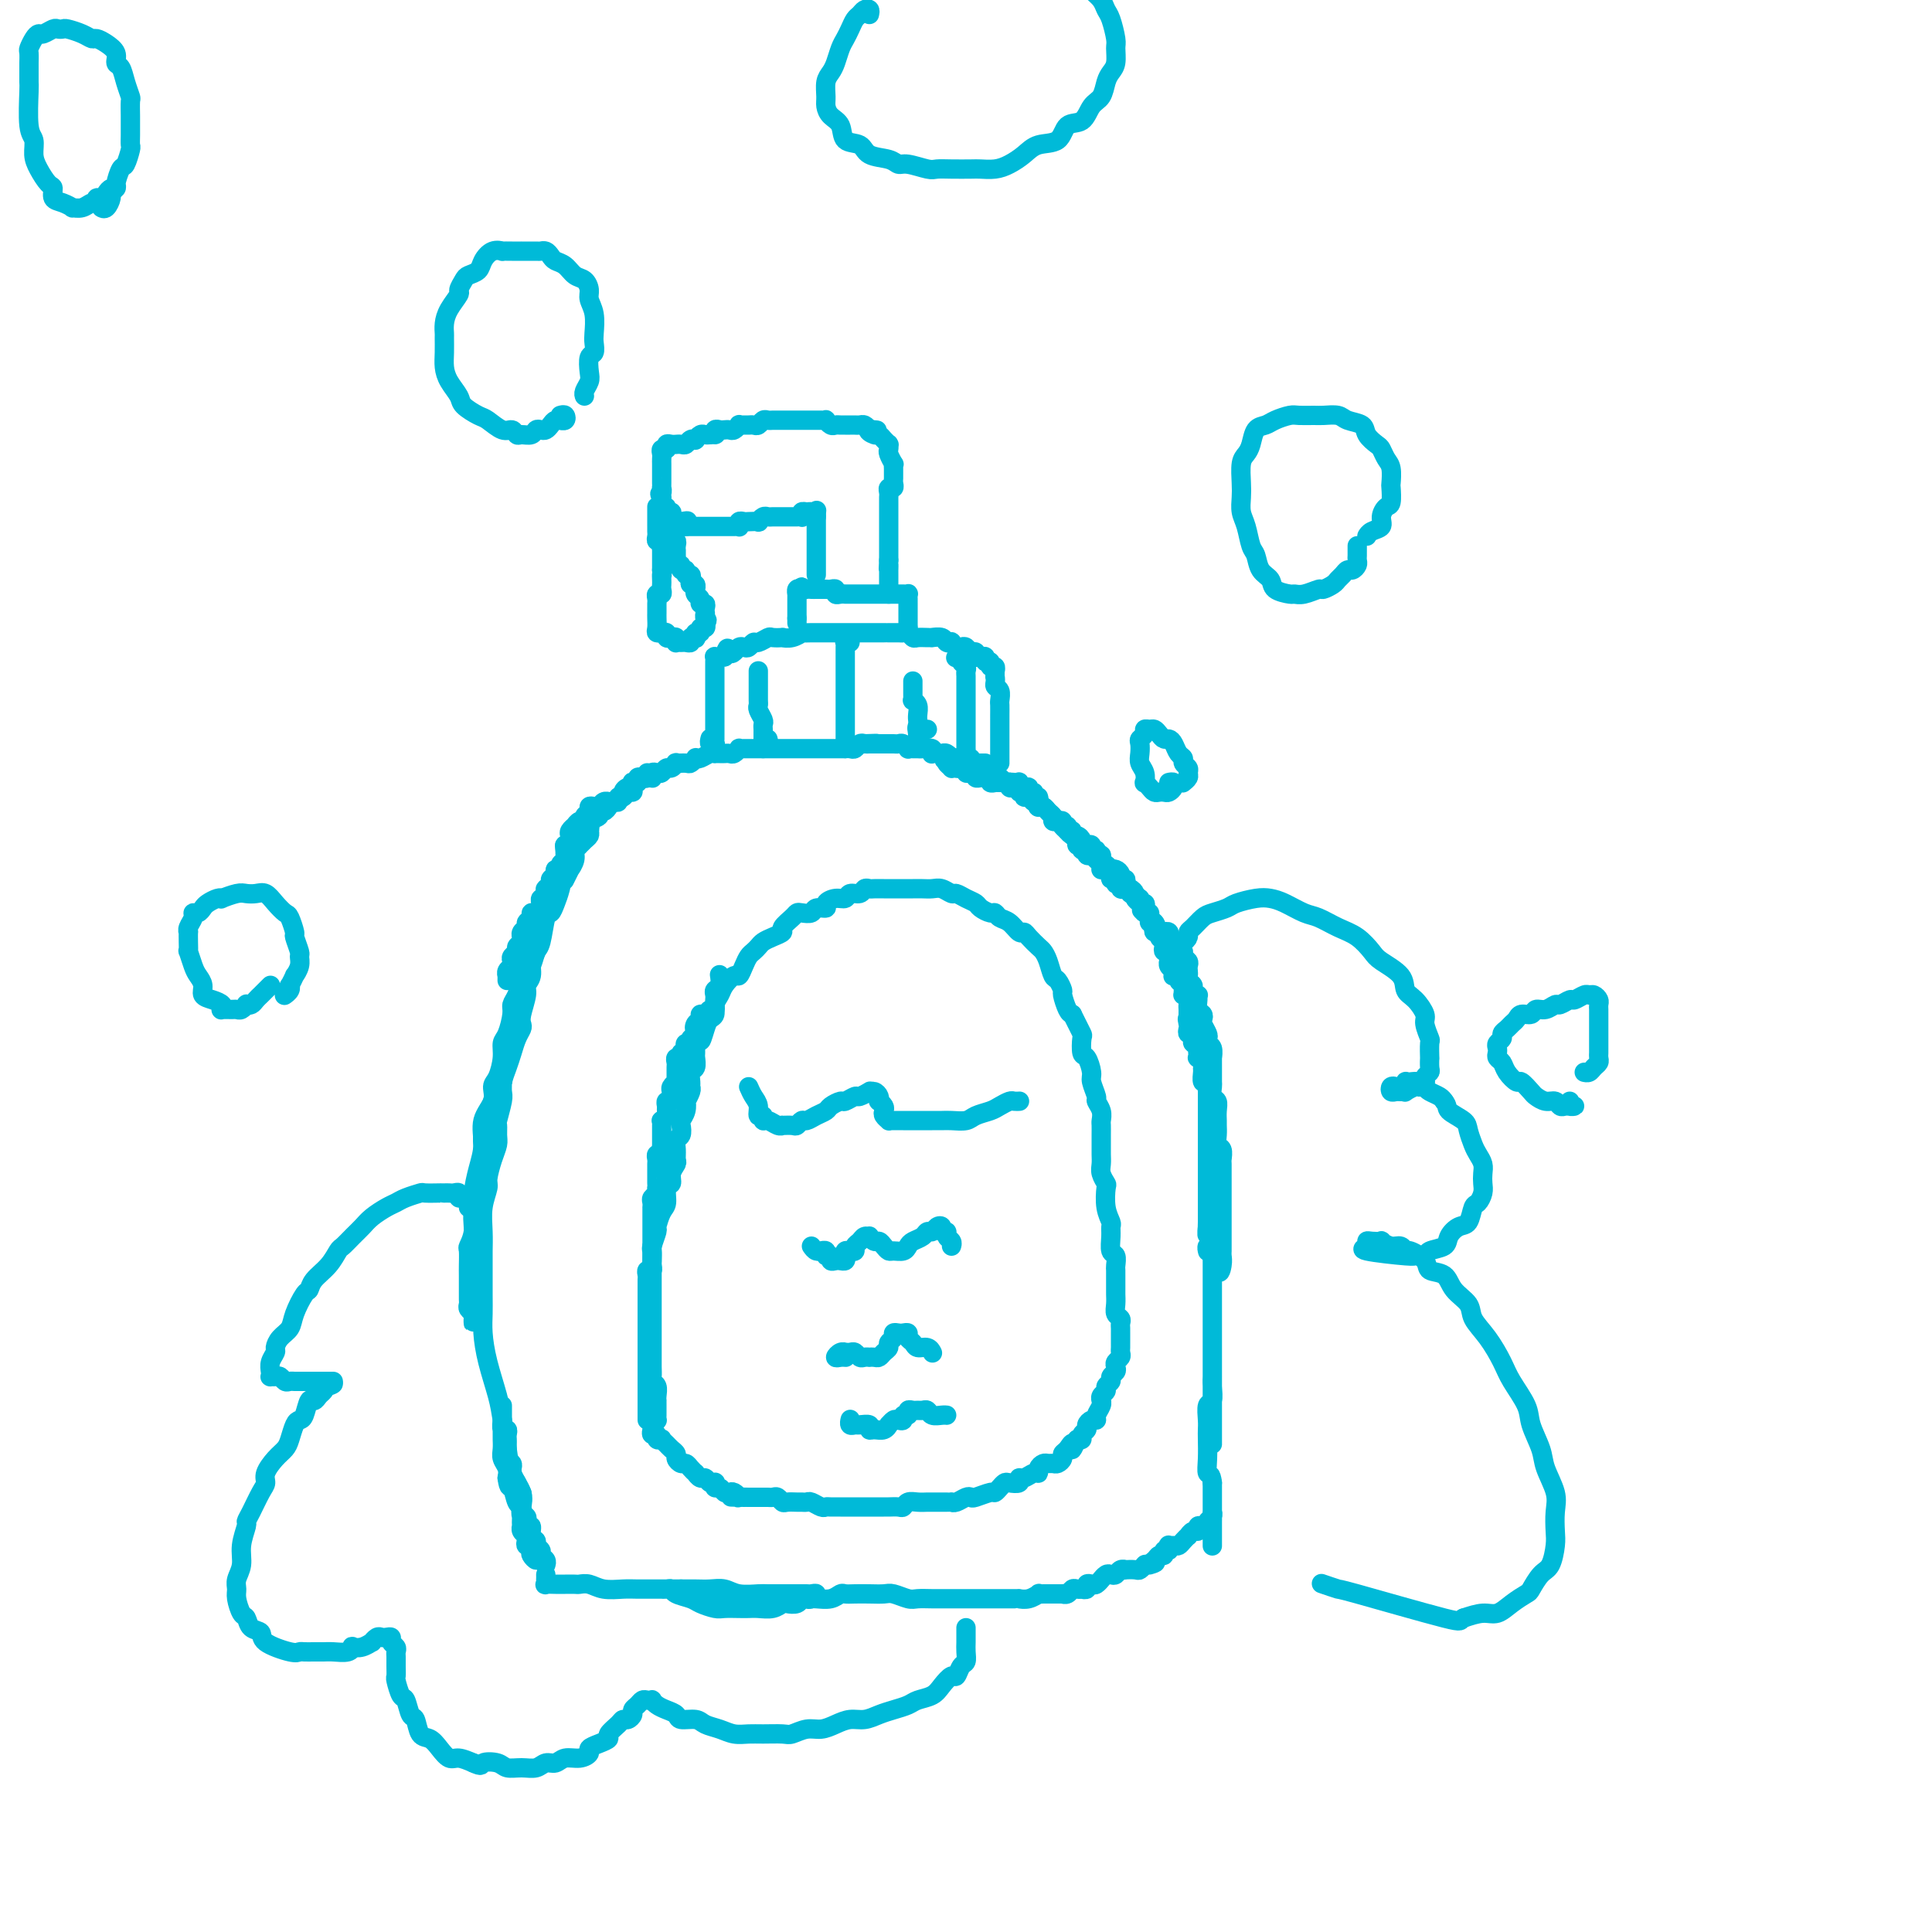 <svg viewBox='0 0 400 400' version='1.1' xmlns='http://www.w3.org/2000/svg' xmlns:xlink='http://www.w3.org/1999/xlink'><g fill='none' stroke='rgb(0,186,216)' stroke-width='4' stroke-linecap='round' stroke-linejoin='round'><path d='M113,323c0.009,0.399 0.018,0.797 0,1c-0.018,0.203 -0.061,0.209 0,0c0.061,-0.209 0.228,-0.634 0,-1c-0.228,-0.366 -0.850,-0.674 -1,-1c-0.150,-0.326 0.171,-0.669 0,-1c-0.171,-0.331 -0.834,-0.648 -1,-1c-0.166,-0.352 0.166,-0.738 0,-1c-0.166,-0.262 -0.828,-0.399 -1,-1c-0.172,-0.601 0.146,-1.666 0,-2c-0.146,-0.334 -0.757,0.064 -1,0c-0.243,-0.064 -0.118,-0.591 0,-1c0.118,-0.409 0.228,-0.702 0,-1c-0.228,-0.298 -0.793,-0.601 -1,-1c-0.207,-0.399 -0.056,-0.895 0,-1c0.056,-0.105 0.016,0.179 0,0c-0.016,-0.179 -0.008,-0.821 0,-1c0.008,-0.179 0.017,0.107 0,0c-0.017,-0.107 -0.061,-0.606 0,-1c0.061,-0.394 0.227,-0.683 0,-1c-0.227,-0.317 -0.846,-0.662 -1,-1c-0.154,-0.338 0.156,-0.668 0,-1c-0.156,-0.332 -0.778,-0.666 -1,-1c-0.222,-0.334 -0.046,-0.667 0,-1c0.046,-0.333 -0.040,-0.667 0,-1c0.040,-0.333 0.207,-0.667 0,-1c-0.207,-0.333 -0.787,-0.667 -1,-1c-0.213,-0.333 -0.057,-0.666 0,-1c0.057,-0.334 0.016,-0.668 0,-1c-0.016,-0.332 -0.008,-0.661 0,-1c0.008,-0.339 0.016,-0.687 0,-1c-0.016,-0.313 -0.057,-0.591 0,-1c0.057,-0.409 0.211,-0.950 0,-1c-0.211,-0.050 -0.789,0.390 -1,0c-0.211,-0.390 -0.057,-1.612 0,-2c0.057,-0.388 0.015,0.057 0,0c-0.015,-0.057 -0.004,-0.615 0,-1c0.004,-0.385 0.001,-0.597 0,-1c-0.001,-0.403 -0.000,-0.998 0,-1c0.000,-0.002 0.000,0.590 0,1c-0.000,0.410 -0.000,0.639 0,1c0.000,0.361 -0.000,0.855 0,1c0.000,0.145 0.000,-0.060 0,0c-0.000,0.060 -0.001,0.386 0,1c0.001,0.614 0.004,1.515 0,2c-0.004,0.485 -0.015,0.553 0,1c0.015,0.447 0.056,1.275 0,2c-0.056,0.725 -0.207,1.349 0,2c0.207,0.651 0.774,1.329 1,2c0.226,0.671 0.113,1.336 0,2'/><path d='M105,306c0.337,2.601 0.679,1.605 1,2c0.321,0.395 0.622,2.182 1,3c0.378,0.818 0.832,0.667 1,1c0.168,0.333 0.049,1.150 0,2c-0.049,0.850 -0.027,1.733 0,2c0.027,0.267 0.059,-0.082 0,0c-0.059,0.082 -0.208,0.596 0,1c0.208,0.404 0.774,0.700 1,1c0.226,0.300 0.112,0.605 0,1c-0.112,0.395 -0.222,0.881 0,1c0.222,0.119 0.778,-0.129 1,0c0.222,0.129 0.112,0.634 0,1c-0.112,0.366 -0.225,0.591 0,1c0.225,0.409 0.789,1.000 1,1c0.211,-0.000 0.070,-0.592 0,-1c-0.070,-0.408 -0.070,-0.633 0,-1c0.070,-0.367 0.211,-0.877 0,-1c-0.211,-0.123 -0.774,0.140 -1,0c-0.226,-0.140 -0.117,-0.685 0,-1c0.117,-0.315 0.241,-0.401 0,-1c-0.241,-0.599 -0.847,-1.710 -1,-2c-0.153,-0.290 0.148,0.240 0,0c-0.148,-0.240 -0.747,-1.251 -1,-2c-0.253,-0.749 -0.162,-1.235 0,-2c0.162,-0.765 0.395,-1.808 0,-3c-0.395,-1.192 -1.419,-2.533 -2,-4c-0.581,-1.467 -0.720,-3.060 -1,-5c-0.280,-1.940 -0.702,-4.227 -1,-6c-0.298,-1.773 -0.472,-3.031 -1,-5c-0.528,-1.969 -1.409,-4.649 -2,-7c-0.591,-2.351 -0.890,-4.372 -1,-6c-0.110,-1.628 -0.029,-2.864 0,-4c0.029,-1.136 0.007,-2.172 0,-4c-0.007,-1.828 0.002,-4.447 0,-6c-0.002,-1.553 -0.015,-2.038 0,-3c0.015,-0.962 0.059,-2.400 0,-4c-0.059,-1.600 -0.222,-3.363 0,-5c0.222,-1.637 0.830,-3.148 1,-4c0.170,-0.852 -0.098,-1.045 0,-2c0.098,-0.955 0.561,-2.673 1,-4c0.439,-1.327 0.853,-2.264 1,-3c0.147,-0.736 0.025,-1.271 0,-2c-0.025,-0.729 0.046,-1.652 0,-2c-0.046,-0.348 -0.209,-0.123 0,-1c0.209,-0.877 0.789,-2.858 1,-4c0.211,-1.142 0.053,-1.447 0,-2c-0.053,-0.553 0.001,-1.354 0,-2c-0.001,-0.646 -0.056,-1.138 0,-1c0.056,0.138 0.222,0.907 0,1c-0.222,0.093 -0.834,-0.491 -1,0c-0.166,0.491 0.113,2.058 0,3c-0.113,0.942 -0.619,1.259 -1,2c-0.381,0.741 -0.638,1.907 -1,3c-0.362,1.093 -0.829,2.113 -1,3c-0.171,0.887 -0.046,1.640 0,2c0.046,0.360 0.012,0.328 0,1c-0.012,0.672 -0.004,2.049 0,3c0.004,0.951 0.002,1.475 0,2'/><path d='M100,243c-0.841,3.297 -0.943,2.040 -1,2c-0.057,-0.040 -0.068,1.137 0,2c0.068,0.863 0.214,1.413 0,2c-0.214,0.587 -0.789,1.210 -1,2c-0.211,0.790 -0.056,1.748 0,3c0.056,1.252 0.015,2.800 0,4c-0.015,1.200 -0.004,2.052 0,3c0.004,0.948 0.001,1.990 0,3c-0.001,1.010 -0.000,1.986 0,3c0.000,1.014 0.000,2.066 0,3c-0.000,0.934 -0.000,1.750 0,2c0.000,0.250 0.001,-0.065 0,0c-0.001,0.065 -0.004,0.512 0,1c0.004,0.488 0.015,1.017 0,1c-0.015,-0.017 -0.057,-0.582 0,-1c0.057,-0.418 0.211,-0.691 0,-1c-0.211,-0.309 -0.789,-0.653 -1,-1c-0.211,-0.347 -0.057,-0.696 0,-1c0.057,-0.304 0.015,-0.561 0,-1c-0.015,-0.439 -0.005,-1.058 0,-2c0.005,-0.942 0.005,-2.207 0,-3c-0.005,-0.793 -0.016,-1.113 0,-2c0.016,-0.887 0.057,-2.341 0,-3c-0.057,-0.659 -0.212,-0.524 0,-1c0.212,-0.476 0.791,-1.564 1,-3c0.209,-1.436 0.046,-3.219 0,-4c-0.046,-0.781 0.024,-0.561 0,-1c-0.024,-0.439 -0.142,-1.538 0,-3c0.142,-1.462 0.545,-3.288 1,-5c0.455,-1.712 0.962,-3.310 1,-5c0.038,-1.690 -0.392,-3.470 0,-5c0.392,-1.530 1.607,-2.809 2,-4c0.393,-1.191 -0.036,-2.295 0,-3c0.036,-0.705 0.535,-1.011 1,-2c0.465,-0.989 0.894,-2.660 1,-4c0.106,-1.340 -0.112,-2.350 0,-3c0.112,-0.650 0.556,-0.941 1,-2c0.444,-1.059 0.890,-2.885 1,-4c0.110,-1.115 -0.115,-1.519 0,-2c0.115,-0.481 0.571,-1.041 1,-2c0.429,-0.959 0.832,-2.318 1,-3c0.168,-0.682 0.102,-0.687 0,-1c-0.102,-0.313 -0.238,-0.934 0,-2c0.238,-1.066 0.852,-2.577 1,-3c0.148,-0.423 -0.171,0.240 0,0c0.171,-0.240 0.830,-1.385 1,-2c0.170,-0.615 -0.151,-0.700 0,-1c0.151,-0.300 0.774,-0.817 1,-1c0.226,-0.183 0.057,-0.034 0,0c-0.057,0.034 -0.000,-0.048 0,0c0.000,0.048 -0.057,0.226 0,1c0.057,0.774 0.226,2.145 0,3c-0.226,0.855 -0.849,1.195 -1,2c-0.151,0.805 0.170,2.075 0,3c-0.170,0.925 -0.829,1.504 -1,2c-0.171,0.496 0.147,0.909 0,2c-0.147,1.091 -0.760,2.862 -1,4c-0.240,1.138 -0.106,1.645 0,2c0.106,0.355 0.183,0.558 0,1c-0.183,0.442 -0.626,1.123 -1,2c-0.374,0.877 -0.677,1.950 -1,3c-0.323,1.050 -0.665,2.078 -1,3c-0.335,0.922 -0.663,1.739 -1,3c-0.337,1.261 -0.683,2.966 -1,4c-0.317,1.034 -0.604,1.399 -1,2c-0.396,0.601 -0.900,1.440 -1,2c-0.100,0.560 0.204,0.843 0,1c-0.204,0.157 -0.915,0.188 -1,0c-0.085,-0.188 0.458,-0.594 1,-1'/><path d='M101,232c-1.379,5.984 -0.327,1.945 0,0c0.327,-1.945 -0.071,-1.794 0,-2c0.071,-0.206 0.612,-0.769 1,-2c0.388,-1.231 0.625,-3.131 1,-4c0.375,-0.869 0.888,-0.706 1,-1c0.112,-0.294 -0.178,-1.044 0,-2c0.178,-0.956 0.822,-2.119 1,-3c0.178,-0.881 -0.112,-1.479 0,-2c0.112,-0.521 0.625,-0.965 1,-2c0.375,-1.035 0.611,-2.662 1,-4c0.389,-1.338 0.930,-2.385 1,-3c0.070,-0.615 -0.332,-0.796 0,-2c0.332,-1.204 1.398,-3.431 2,-5c0.602,-1.569 0.739,-2.478 1,-3c0.261,-0.522 0.647,-0.655 1,-2c0.353,-1.345 0.672,-3.901 1,-5c0.328,-1.099 0.665,-0.741 1,-1c0.335,-0.259 0.667,-1.134 1,-2c0.333,-0.866 0.667,-1.724 1,-3c0.333,-1.276 0.666,-2.972 1,-4c0.334,-1.028 0.668,-1.389 1,-2c0.332,-0.611 0.663,-1.473 1,-2c0.337,-0.527 0.679,-0.719 1,-1c0.321,-0.281 0.622,-0.650 1,-1c0.378,-0.350 0.833,-0.682 1,-1c0.167,-0.318 0.044,-0.622 0,-1c-0.044,-0.378 -0.011,-0.830 0,-1c0.011,-0.170 -0.000,-0.058 0,0c0.000,0.058 0.011,0.061 0,0c-0.011,-0.061 -0.046,-0.186 0,0c0.046,0.186 0.171,0.682 0,1c-0.171,0.318 -0.638,0.457 -1,1c-0.362,0.543 -0.618,1.488 -1,2c-0.382,0.512 -0.891,0.589 -1,1c-0.109,0.411 0.181,1.154 0,2c-0.181,0.846 -0.832,1.794 -1,2c-0.168,0.206 0.147,-0.329 0,0c-0.147,0.329 -0.756,1.523 -1,2c-0.244,0.477 -0.122,0.239 0,0'/><path d='M113,326c0.003,0.453 0.007,0.906 0,1c-0.007,0.094 -0.024,-0.171 0,0c0.024,0.171 0.090,0.778 0,1c-0.090,0.222 -0.337,0.060 0,0c0.337,-0.060 1.259,-0.017 2,0c0.741,0.017 1.303,0.008 2,0c0.697,-0.008 1.531,-0.016 2,0c0.469,0.016 0.575,0.057 1,0c0.425,-0.057 1.169,-0.211 2,0c0.831,0.211 1.750,0.789 3,1c1.250,0.211 2.830,0.057 4,0c1.170,-0.057 1.930,-0.015 3,0c1.070,0.015 2.449,0.004 3,0c0.551,-0.004 0.272,-0.002 1,0c0.728,0.002 2.462,0.004 4,0c1.538,-0.004 2.881,-0.015 4,0c1.119,0.015 2.013,0.057 3,0c0.987,-0.057 2.066,-0.211 3,0c0.934,0.211 1.723,0.789 3,1c1.277,0.211 3.041,0.057 4,0c0.959,-0.057 1.112,-0.015 2,0c0.888,0.015 2.510,0.004 3,0c0.490,-0.004 -0.153,-0.001 0,0c0.153,0.001 1.101,0.001 2,0c0.899,-0.001 1.748,-0.001 2,0c0.252,0.001 -0.093,0.004 0,0c0.093,-0.004 0.625,-0.015 1,0c0.375,0.015 0.595,0.056 1,0c0.405,-0.056 0.996,-0.207 1,0c0.004,0.207 -0.580,0.774 -1,1c-0.420,0.226 -0.675,0.112 -1,0c-0.325,-0.112 -0.719,-0.222 -1,0c-0.281,0.222 -0.449,0.778 -1,1c-0.551,0.222 -1.485,0.112 -2,0c-0.515,-0.112 -0.612,-0.226 -1,0c-0.388,0.226 -1.067,0.792 -2,1c-0.933,0.208 -2.122,0.056 -3,0c-0.878,-0.056 -1.447,-0.018 -2,0c-0.553,0.018 -1.092,0.016 -2,0c-0.908,-0.016 -2.187,-0.045 -3,0c-0.813,0.045 -1.159,0.166 -2,0c-0.841,-0.166 -2.175,-0.619 -3,-1c-0.825,-0.381 -1.140,-0.691 -2,-1c-0.860,-0.309 -2.266,-0.619 -3,-1c-0.734,-0.381 -0.796,-0.834 -1,-1c-0.204,-0.166 -0.549,-0.044 -1,0c-0.451,0.044 -1.008,0.012 -1,0c0.008,-0.012 0.579,-0.003 1,0c0.421,0.003 0.690,0.001 1,0c0.310,-0.001 0.660,-0.000 1,0c0.340,0.000 0.670,0.000 1,0'/><path d='M141,329c0.982,0.222 1.436,0.777 2,1c0.564,0.223 1.238,0.112 2,0c0.762,-0.112 1.610,-0.226 2,0c0.390,0.226 0.320,0.793 1,1c0.680,0.207 2.110,0.056 3,0c0.890,-0.056 1.239,-0.015 2,0c0.761,0.015 1.933,0.004 3,0c1.067,-0.004 2.028,-0.001 3,0c0.972,0.001 1.955,0.001 3,0c1.045,-0.001 2.154,-0.004 3,0c0.846,0.004 1.430,0.015 2,0c0.570,-0.015 1.125,-0.057 2,0c0.875,0.057 2.071,0.211 3,0c0.929,-0.211 1.590,-0.788 2,-1c0.410,-0.212 0.570,-0.058 1,0c0.430,0.058 1.130,0.019 2,0c0.870,-0.019 1.909,-0.019 3,0c1.091,0.019 2.234,0.058 3,0c0.766,-0.058 1.154,-0.212 2,0c0.846,0.212 2.151,0.789 3,1c0.849,0.211 1.243,0.057 2,0c0.757,-0.057 1.876,-0.015 3,0c1.124,0.015 2.255,0.004 3,0c0.745,-0.004 1.106,-0.001 2,0c0.894,0.001 2.320,0.000 3,0c0.680,-0.000 0.615,-0.000 1,0c0.385,0.000 1.220,-0.000 2,0c0.780,0.000 1.506,0.000 2,0c0.494,-0.000 0.758,-0.000 1,0c0.242,0.000 0.463,0.001 1,0c0.537,-0.001 1.392,-0.004 2,0c0.608,0.004 0.971,0.015 1,0c0.029,-0.015 -0.277,-0.057 0,0c0.277,0.057 1.135,0.211 2,0c0.865,-0.211 1.736,-0.789 2,-1c0.264,-0.211 -0.079,-0.057 0,0c0.079,0.057 0.581,0.015 1,0c0.419,-0.015 0.756,-0.003 1,0c0.244,0.003 0.394,-0.003 1,0c0.606,0.003 1.668,0.015 2,0c0.332,-0.015 -0.065,-0.056 0,0c0.065,0.056 0.591,0.211 1,0c0.409,-0.211 0.702,-0.788 1,-1c0.298,-0.212 0.601,-0.061 1,0c0.399,0.061 0.895,0.030 1,0c0.105,-0.030 -0.179,-0.060 0,0c0.179,0.060 0.823,0.208 1,0c0.177,-0.208 -0.111,-0.773 0,-1c0.111,-0.227 0.621,-0.117 1,0c0.379,0.117 0.626,0.241 1,0c0.374,-0.241 0.874,-0.848 1,-1c0.126,-0.152 -0.121,0.152 0,0c0.121,-0.152 0.611,-0.759 1,-1c0.389,-0.241 0.677,-0.117 1,0c0.323,0.117 0.682,0.227 1,0c0.318,-0.227 0.596,-0.792 1,-1c0.404,-0.208 0.935,-0.059 1,0c0.065,0.059 -0.336,0.030 0,0c0.336,-0.030 1.410,-0.060 2,0c0.590,0.060 0.697,0.208 1,0c0.303,-0.208 0.801,-0.774 1,-1c0.199,-0.226 0.100,-0.113 0,0'/><path d='M237,324c3.890,-1.040 1.616,-0.139 1,0c-0.616,0.139 0.427,-0.484 1,-1c0.573,-0.516 0.676,-0.927 1,-1c0.324,-0.073 0.871,0.191 1,0c0.129,-0.191 -0.159,-0.836 0,-1c0.159,-0.164 0.764,0.153 1,0c0.236,-0.153 0.105,-0.776 0,-1c-0.105,-0.224 -0.182,-0.050 0,0c0.182,0.050 0.622,-0.024 1,0c0.378,0.024 0.692,0.146 1,0c0.308,-0.146 0.608,-0.560 1,-1c0.392,-0.440 0.875,-0.906 1,-1c0.125,-0.094 -0.107,0.185 0,0c0.107,-0.185 0.555,-0.833 1,-1c0.445,-0.167 0.889,0.148 1,0c0.111,-0.148 -0.110,-0.760 0,-1c0.110,-0.240 0.551,-0.107 1,0c0.449,0.107 0.905,0.189 1,0c0.095,-0.189 -0.171,-0.650 0,-1c0.171,-0.350 0.778,-0.588 1,-1c0.222,-0.412 0.060,-0.997 0,-1c-0.060,-0.003 -0.016,0.577 0,1c0.016,0.423 0.004,0.691 0,1c-0.004,0.309 -0.001,0.661 0,1c0.001,0.339 0.000,0.665 0,1c-0.000,0.335 -0.000,0.679 0,1c0.000,0.321 0.000,0.620 0,1c-0.000,0.380 -0.000,0.841 0,1c0.000,0.159 0.000,0.015 0,0c-0.000,-0.015 -0.000,0.100 0,0c0.000,-0.100 0.000,-0.416 0,-1c-0.000,-0.584 -0.000,-1.435 0,-2c0.000,-0.565 0.000,-0.842 0,-1c-0.000,-0.158 -0.000,-0.197 0,-1c0.000,-0.803 0.000,-2.370 0,-3c-0.000,-0.630 -0.000,-0.323 0,-1c0.000,-0.677 0.000,-2.339 0,-4'/><path d='M251,307c-0.226,-2.185 -0.792,-1.648 -1,-2c-0.208,-0.352 -0.057,-1.594 0,-3c0.057,-1.406 0.019,-2.977 0,-4c-0.019,-1.023 -0.019,-1.499 0,-2c0.019,-0.501 0.058,-1.028 0,-2c-0.058,-0.972 -0.212,-2.389 0,-3c0.212,-0.611 0.789,-0.417 1,-1c0.211,-0.583 0.057,-1.943 0,-3c-0.057,-1.057 -0.015,-1.812 0,-2c0.015,-0.188 0.004,0.190 0,0c-0.004,-0.190 -0.001,-0.948 0,-1c0.001,-0.052 0.000,0.601 0,1c-0.000,0.399 -0.000,0.545 0,1c0.000,0.455 0.000,1.221 0,2c-0.000,0.779 -0.000,1.573 0,2c0.000,0.427 0.000,0.486 0,1c-0.000,0.514 -0.000,1.482 0,2c0.000,0.518 0.000,0.587 0,1c-0.000,0.413 -0.000,1.169 0,2c0.000,0.831 0.000,1.737 0,2c-0.000,0.263 -0.000,-0.118 0,0c0.000,0.118 0.000,0.733 0,1c-0.000,0.267 -0.000,0.184 0,0c0.000,-0.184 0.000,-0.470 0,-1c-0.000,-0.530 -0.000,-1.304 0,-2c0.000,-0.696 0.000,-1.316 0,-2c-0.000,-0.684 -0.000,-1.434 0,-2c0.000,-0.566 0.000,-0.948 0,-2c-0.000,-1.052 -0.000,-2.773 0,-4c0.000,-1.227 0.000,-1.958 0,-3c-0.000,-1.042 -0.000,-2.393 0,-4c0.000,-1.607 0.000,-3.469 0,-5c-0.000,-1.531 -0.000,-2.731 0,-4c0.000,-1.269 0.000,-2.609 0,-4c-0.000,-1.391 -0.000,-2.834 0,-4c0.000,-1.166 0.000,-2.055 0,-3c-0.000,-0.945 -0.000,-1.944 0,-3c0.000,-1.056 0.000,-2.167 0,-3c-0.000,-0.833 -0.000,-1.389 0,-2c0.000,-0.611 0.000,-1.279 0,-2c-0.000,-0.721 -0.000,-1.497 0,-2c0.000,-0.503 0.000,-0.735 0,-1c-0.000,-0.265 -0.000,-0.562 0,-1c0.000,-0.438 0.000,-1.015 0,-1c-0.000,0.015 -0.001,0.623 0,1c0.001,0.377 0.004,0.524 0,1c-0.004,0.476 -0.015,1.282 0,2c0.015,0.718 0.057,1.348 0,2c-0.057,0.652 -0.211,1.325 0,2c0.211,0.675 0.789,1.350 1,2c0.211,0.650 0.057,1.274 0,2c-0.057,0.726 -0.015,1.556 0,2c0.015,0.444 0.004,0.504 0,1c-0.004,0.496 -0.001,1.427 0,2c0.001,0.573 0.001,0.786 0,1'/><path d='M252,262c0.381,2.583 0.834,1.040 1,0c0.166,-1.040 0.044,-1.577 0,-2c-0.044,-0.423 -0.012,-0.732 0,-1c0.012,-0.268 0.003,-0.494 0,-1c-0.003,-0.506 -0.001,-1.290 0,-2c0.001,-0.710 0.000,-1.345 0,-2c-0.000,-0.655 -0.000,-1.329 0,-2c0.000,-0.671 0.000,-1.339 0,-2c-0.000,-0.661 -0.000,-1.314 0,-2c0.000,-0.686 0.001,-1.406 0,-2c-0.001,-0.594 -0.004,-1.061 0,-2c0.004,-0.939 0.015,-2.348 0,-3c-0.015,-0.652 -0.057,-0.546 0,-1c0.057,-0.454 0.211,-1.469 0,-2c-0.211,-0.531 -0.789,-0.579 -1,-1c-0.211,-0.421 -0.056,-1.216 0,-2c0.056,-0.784 0.011,-1.557 0,-2c-0.011,-0.443 0.011,-0.557 0,-1c-0.011,-0.443 -0.056,-1.217 0,-2c0.056,-0.783 0.211,-1.576 0,-2c-0.211,-0.424 -0.789,-0.479 -1,-1c-0.211,-0.521 -0.057,-1.507 0,-2c0.057,-0.493 0.015,-0.495 0,-1c-0.015,-0.505 -0.003,-1.515 0,-2c0.003,-0.485 -0.003,-0.444 0,-1c0.003,-0.556 0.015,-1.707 0,-2c-0.015,-0.293 -0.055,0.273 0,0c0.055,-0.273 0.207,-1.386 0,-2c-0.207,-0.614 -0.774,-0.728 -1,-1c-0.226,-0.272 -0.112,-0.703 0,-1c0.112,-0.297 0.222,-0.460 0,-1c-0.222,-0.540 -0.777,-1.458 -1,-2c-0.223,-0.542 -0.112,-0.710 0,-1c0.112,-0.290 0.227,-0.704 0,-1c-0.227,-0.296 -0.797,-0.475 -1,-1c-0.203,-0.525 -0.039,-1.398 0,-2c0.039,-0.602 -0.046,-0.935 0,-1c0.046,-0.065 0.222,0.137 0,0c-0.222,-0.137 -0.844,-0.614 -1,-1c-0.156,-0.386 0.154,-0.681 0,-1c-0.154,-0.319 -0.772,-0.663 -1,-1c-0.228,-0.337 -0.065,-0.667 0,-1c0.065,-0.333 0.032,-0.667 0,-1c-0.032,-0.333 -0.064,-0.663 0,-1c0.064,-0.337 0.225,-0.682 0,-1c-0.225,-0.318 -0.834,-0.610 -1,-1c-0.166,-0.390 0.113,-0.878 0,-1c-0.113,-0.122 -0.618,0.121 -1,0c-0.382,-0.121 -0.641,-0.607 -1,-1c-0.359,-0.393 -0.817,-0.692 -1,-1c-0.183,-0.308 -0.090,-0.626 0,-1c0.090,-0.374 0.178,-0.803 0,-1c-0.178,-0.197 -0.621,-0.161 -1,0c-0.379,0.161 -0.693,0.446 -1,0c-0.307,-0.446 -0.608,-1.625 -1,-2c-0.392,-0.375 -0.875,0.053 -1,0c-0.125,-0.053 0.107,-0.587 0,-1c-0.107,-0.413 -0.554,-0.707 -1,-1'/><path d='M237,189c-1.249,-1.190 -0.372,-0.164 0,0c0.372,0.164 0.241,-0.534 0,-1c-0.241,-0.466 -0.590,-0.698 -1,-1c-0.410,-0.302 -0.881,-0.672 -1,-1c-0.119,-0.328 0.113,-0.614 0,-1c-0.113,-0.386 -0.570,-0.873 -1,-1c-0.430,-0.127 -0.832,0.107 -1,0c-0.168,-0.107 -0.100,-0.554 0,-1c0.100,-0.446 0.233,-0.890 0,-1c-0.233,-0.110 -0.832,0.115 -1,0c-0.168,-0.115 0.096,-0.570 0,-1c-0.096,-0.430 -0.552,-0.836 -1,-1c-0.448,-0.164 -0.890,-0.087 -1,0c-0.110,0.087 0.110,0.182 0,0c-0.110,-0.182 -0.550,-0.641 -1,-1c-0.450,-0.359 -0.909,-0.617 -1,-1c-0.091,-0.383 0.187,-0.891 0,-1c-0.187,-0.109 -0.837,0.181 -1,0c-0.163,-0.181 0.163,-0.832 0,-1c-0.163,-0.168 -0.813,0.149 -1,0c-0.187,-0.149 0.091,-0.762 0,-1c-0.091,-0.238 -0.550,-0.101 -1,0c-0.450,0.101 -0.890,0.167 -1,0c-0.110,-0.167 0.112,-0.565 0,-1c-0.112,-0.435 -0.556,-0.905 -1,-1c-0.444,-0.095 -0.889,0.186 -1,0c-0.111,-0.186 0.111,-0.837 0,-1c-0.111,-0.163 -0.554,0.164 -1,0c-0.446,-0.164 -0.893,-0.817 -1,-1c-0.107,-0.183 0.126,0.105 0,0c-0.126,-0.105 -0.612,-0.601 -1,-1c-0.388,-0.399 -0.678,-0.699 -1,-1c-0.322,-0.301 -0.675,-0.603 -1,-1c-0.325,-0.397 -0.623,-0.890 -1,-1c-0.377,-0.110 -0.832,0.163 -1,0c-0.168,-0.163 -0.048,-0.761 0,-1c0.048,-0.239 0.024,-0.120 0,0'/><path d='M117,176c-0.008,0.120 -0.016,0.239 0,0c0.016,-0.239 0.056,-0.837 0,-1c-0.056,-0.163 -0.207,0.110 0,0c0.207,-0.110 0.773,-0.603 1,-1c0.227,-0.397 0.116,-0.699 0,-1c-0.116,-0.301 -0.237,-0.602 0,-1c0.237,-0.398 0.833,-0.894 1,-1c0.167,-0.106 -0.095,0.179 0,0c0.095,-0.179 0.546,-0.822 1,-1c0.454,-0.178 0.909,0.110 1,0c0.091,-0.110 -0.183,-0.617 0,-1c0.183,-0.383 0.822,-0.642 1,-1c0.178,-0.358 -0.106,-0.814 0,-1c0.106,-0.186 0.602,-0.102 1,0c0.398,0.102 0.698,0.223 1,0c0.302,-0.223 0.607,-0.791 1,-1c0.393,-0.209 0.875,-0.060 1,0c0.125,0.060 -0.107,0.031 0,0c0.107,-0.031 0.553,-0.065 1,0c0.447,0.065 0.894,0.228 1,0c0.106,-0.228 -0.129,-0.849 0,-1c0.129,-0.151 0.623,0.166 1,0c0.377,-0.166 0.636,-0.815 1,-1c0.364,-0.185 0.834,0.095 1,0c0.166,-0.095 0.030,-0.565 0,-1c-0.030,-0.435 0.047,-0.835 0,-1c-0.047,-0.165 -0.219,-0.096 0,0c0.219,0.096 0.829,0.217 1,0c0.171,-0.217 -0.098,-0.774 0,-1c0.098,-0.226 0.562,-0.123 1,0c0.438,0.123 0.849,0.264 1,0c0.151,-0.264 0.043,-0.933 0,-1c-0.043,-0.067 -0.022,0.466 0,1'/><path d='M134,161c1.674,-1.148 -0.143,-0.519 -1,0c-0.857,0.519 -0.756,0.927 -1,1c-0.244,0.073 -0.834,-0.188 -1,0c-0.166,0.188 0.092,0.824 0,1c-0.092,0.176 -0.536,-0.108 -1,0c-0.464,0.108 -0.950,0.607 -1,1c-0.050,0.393 0.336,0.679 0,1c-0.336,0.321 -1.394,0.678 -2,1c-0.606,0.322 -0.758,0.611 -1,1c-0.242,0.389 -0.573,0.879 -1,1c-0.427,0.121 -0.951,-0.126 -1,0c-0.049,0.126 0.376,0.625 0,1c-0.376,0.375 -1.554,0.625 -2,1c-0.446,0.375 -0.161,0.874 0,1c0.161,0.126 0.197,-0.120 0,0c-0.197,0.120 -0.626,0.607 -1,1c-0.374,0.393 -0.692,0.693 -1,1c-0.308,0.307 -0.604,0.621 -1,1c-0.396,0.379 -0.891,0.822 -1,1c-0.109,0.178 0.168,0.089 0,0c-0.168,-0.089 -0.781,-0.179 -1,0c-0.219,0.179 -0.043,0.626 0,1c0.043,0.374 -0.045,0.674 0,1c0.045,0.326 0.223,0.679 0,1c-0.223,0.321 -0.849,0.611 -1,1c-0.151,0.389 0.171,0.878 0,1c-0.171,0.122 -0.834,-0.121 -1,0c-0.166,0.121 0.166,0.607 0,1c-0.166,0.393 -0.829,0.693 -1,1c-0.171,0.307 0.150,0.621 0,1c-0.150,0.379 -0.771,0.824 -1,1c-0.229,0.176 -0.065,0.085 0,0c0.065,-0.085 0.031,-0.163 0,0c-0.031,0.163 -0.060,0.568 0,1c0.060,0.432 0.210,0.890 0,1c-0.210,0.110 -0.778,-0.129 -1,0c-0.222,0.129 -0.097,0.626 0,1c0.097,0.374 0.165,0.625 0,1c-0.165,0.375 -0.565,0.874 -1,1c-0.435,0.126 -0.905,-0.121 -1,0c-0.095,0.121 0.185,0.611 0,1c-0.185,0.389 -0.834,0.678 -1,1c-0.166,0.322 0.153,0.678 0,1c-0.153,0.322 -0.777,0.611 -1,1c-0.223,0.389 -0.045,0.878 0,1c0.045,0.122 -0.044,-0.122 0,0c0.044,0.122 0.222,0.610 0,1c-0.222,0.390 -0.843,0.682 -1,1c-0.157,0.318 0.150,0.662 0,1c-0.150,0.338 -0.758,0.669 -1,1c-0.242,0.331 -0.117,0.662 0,1c0.117,0.338 0.228,0.683 0,1c-0.228,0.317 -0.793,0.607 -1,1c-0.207,0.393 -0.055,0.889 0,1c0.055,0.111 0.015,-0.162 0,0c-0.015,0.162 -0.004,0.761 0,1c0.004,0.239 0.002,0.120 0,0'/><path d='M215,165c0.111,0.401 0.222,0.802 0,1c-0.222,0.198 -0.777,0.193 -1,0c-0.223,-0.193 -0.115,-0.572 0,-1c0.115,-0.428 0.237,-0.903 0,-1c-0.237,-0.097 -0.833,0.184 -1,0c-0.167,-0.184 0.096,-0.834 0,-1c-0.096,-0.166 -0.550,0.151 -1,0c-0.450,-0.151 -0.894,-0.772 -1,-1c-0.106,-0.228 0.127,-0.065 0,0c-0.127,0.065 -0.612,0.033 -1,0c-0.388,-0.033 -0.677,-0.065 -1,0c-0.323,0.065 -0.678,0.228 -1,0c-0.322,-0.228 -0.611,-0.846 -1,-1c-0.389,-0.154 -0.877,0.155 -1,0c-0.123,-0.155 0.121,-0.774 0,-1c-0.121,-0.226 -0.606,-0.061 -1,0c-0.394,0.061 -0.697,0.016 -1,0c-0.303,-0.016 -0.607,-0.003 -1,0c-0.393,0.003 -0.875,-0.003 -1,0c-0.125,0.003 0.107,0.015 0,0c-0.107,-0.015 -0.553,-0.056 -1,0c-0.447,0.056 -0.894,0.211 -1,0c-0.106,-0.211 0.131,-0.788 0,-1c-0.131,-0.212 -0.628,-0.061 -1,0c-0.372,0.061 -0.619,0.030 -1,0c-0.381,-0.030 -0.896,-0.060 -1,0c-0.104,0.060 0.203,0.208 0,0c-0.203,-0.208 -0.915,-0.774 -1,-1c-0.085,-0.226 0.458,-0.113 1,0'/><path d='M197,158c-2.833,-1.142 -0.914,-0.499 0,0c0.914,0.499 0.823,0.852 1,1c0.177,0.148 0.622,0.091 1,0c0.378,-0.091 0.689,-0.217 1,0c0.311,0.217 0.622,0.776 1,1c0.378,0.224 0.822,0.113 1,0c0.178,-0.113 0.090,-0.227 0,0c-0.090,0.227 -0.183,0.797 0,1c0.183,0.203 0.641,0.040 1,0c0.359,-0.040 0.617,0.042 1,0c0.383,-0.042 0.890,-0.207 1,0c0.110,0.207 -0.178,0.788 0,1c0.178,0.212 0.822,0.056 1,0c0.178,-0.056 -0.111,-0.011 0,0c0.111,0.011 0.621,-0.011 1,0c0.379,0.011 0.627,0.054 1,0c0.373,-0.054 0.869,-0.207 1,0c0.131,0.207 -0.105,0.772 0,1c0.105,0.228 0.549,0.118 1,0c0.451,-0.118 0.908,-0.243 1,0c0.092,0.243 -0.183,0.854 0,1c0.183,0.146 0.823,-0.172 1,0c0.177,0.172 -0.110,0.834 0,1c0.110,0.166 0.617,-0.166 1,0c0.383,0.166 0.642,0.828 1,1c0.358,0.172 0.817,-0.147 1,0c0.183,0.147 0.092,0.760 0,1c-0.092,0.240 -0.183,0.106 0,0c0.183,-0.106 0.640,-0.186 1,0c0.360,0.186 0.622,0.637 1,1c0.378,0.363 0.872,0.637 1,1c0.128,0.363 -0.109,0.815 0,1c0.109,0.185 0.564,0.102 1,0c0.436,-0.102 0.853,-0.224 1,0c0.147,0.224 0.025,0.795 0,1c-0.025,0.205 0.049,0.044 0,0c-0.049,-0.044 -0.219,0.029 0,0c0.219,-0.029 0.828,-0.162 1,0c0.172,0.162 -0.094,0.618 0,1c0.094,0.382 0.547,0.691 1,1c0.453,0.309 0.906,0.618 1,1c0.094,0.382 -0.172,0.839 0,1c0.172,0.161 0.782,0.028 1,0c0.218,-0.028 0.044,0.049 0,0c-0.044,-0.049 0.044,-0.223 0,0c-0.044,0.223 -0.218,0.843 0,1c0.218,0.157 0.828,-0.150 1,0c0.172,0.150 -0.094,0.757 0,1c0.094,0.243 0.547,0.121 1,0'/><path d='M226,177c2.486,2.348 1.201,1.218 1,1c-0.201,-0.218 0.681,0.477 1,1c0.319,0.523 0.076,0.875 0,1c-0.076,0.125 0.017,0.023 0,0c-0.017,-0.023 -0.144,0.031 0,0c0.144,-0.031 0.559,-0.148 1,0c0.441,0.148 0.907,0.560 1,1c0.093,0.440 -0.186,0.906 0,1c0.186,0.094 0.838,-0.185 1,0c0.162,0.185 -0.167,0.834 0,1c0.167,0.166 0.828,-0.151 1,0c0.172,0.151 -0.146,0.772 0,1c0.146,0.228 0.755,0.064 1,0c0.245,-0.064 0.126,-0.029 0,0c-0.126,0.029 -0.259,0.050 0,0c0.259,-0.050 0.910,-0.172 1,0c0.090,0.172 -0.382,0.637 0,1c0.382,0.363 1.618,0.623 2,1c0.382,0.377 -0.090,0.871 0,1c0.090,0.129 0.741,-0.106 1,0c0.259,0.106 0.126,0.553 0,1c-0.126,0.447 -0.244,0.893 0,1c0.244,0.107 0.849,-0.125 1,0c0.151,0.125 -0.152,0.607 0,1c0.152,0.393 0.758,0.697 1,1c0.242,0.303 0.121,0.606 0,1c-0.121,0.394 -0.242,0.879 0,1c0.242,0.121 0.849,-0.121 1,0c0.151,0.121 -0.152,0.606 0,1c0.152,0.394 0.759,0.697 1,1c0.241,0.303 0.117,0.607 0,1c-0.117,0.393 -0.227,0.875 0,1c0.227,0.125 0.792,-0.107 1,0c0.208,0.107 0.059,0.553 0,1c-0.059,0.447 -0.030,0.894 0,1c0.030,0.106 0.059,-0.129 0,0c-0.059,0.129 -0.208,0.622 0,1c0.208,0.378 0.773,0.640 1,1c0.227,0.360 0.117,0.817 0,1c-0.117,0.183 -0.242,0.090 0,0c0.242,-0.090 0.850,-0.178 1,0c0.150,0.178 -0.157,0.621 0,1c0.157,0.379 0.778,0.693 1,1c0.222,0.307 0.045,0.607 0,1c-0.045,0.393 0.040,0.879 0,1c-0.040,0.121 -0.207,-0.121 0,0c0.207,0.121 0.788,0.607 1,1c0.212,0.393 0.057,0.693 0,1c-0.057,0.307 -0.015,0.621 0,1c0.015,0.379 0.004,0.823 0,1c-0.004,0.177 -0.002,0.089 0,0'/><path d='M246,210c1.239,3.426 0.336,1.491 0,1c-0.336,-0.491 -0.104,0.461 0,1c0.104,0.539 0.081,0.665 0,1c-0.081,0.335 -0.219,0.878 0,1c0.219,0.122 0.794,-0.178 1,0c0.206,0.178 0.041,0.835 0,1c-0.041,0.165 0.041,-0.163 0,0c-0.041,0.163 -0.207,0.818 0,1c0.207,0.182 0.786,-0.110 1,0c0.214,0.110 0.061,0.621 0,1c-0.061,0.379 -0.031,0.627 0,1c0.031,0.373 0.061,0.872 0,1c-0.061,0.128 -0.214,-0.116 0,0c0.214,0.116 0.793,0.590 1,1c0.207,0.410 0.041,0.754 0,1c-0.041,0.246 0.041,0.395 0,1c-0.041,0.605 -0.207,1.667 0,2c0.207,0.333 0.788,-0.065 1,0c0.212,0.065 0.057,0.591 0,1c-0.057,0.409 -0.015,0.701 0,1c0.015,0.299 0.004,0.605 0,1c-0.004,0.395 -0.001,0.879 0,1c0.001,0.121 0.000,-0.121 0,0c-0.000,0.121 -0.000,0.606 0,1c0.000,0.394 0.000,0.697 0,1c-0.000,0.303 -0.000,0.606 0,1c0.000,0.394 0.000,0.879 0,1c-0.000,0.121 -0.000,-0.123 0,0c0.000,0.123 0.000,0.611 0,1c-0.000,0.389 -0.000,0.678 0,1c0.000,0.322 0.000,0.678 0,1c-0.000,0.322 -0.000,0.611 0,1c0.000,0.389 0.000,0.877 0,1c-0.000,0.123 -0.000,-0.121 0,0c0.000,0.121 0.000,0.606 0,1c-0.000,0.394 -0.000,0.697 0,1c0.000,0.303 0.000,0.606 0,1c-0.000,0.394 -0.000,0.879 0,1c0.000,0.121 0.000,-0.122 0,0c-0.000,0.122 -0.000,0.610 0,1c0.000,0.390 0.000,0.682 0,1c-0.000,0.318 -0.000,0.663 0,1c0.000,0.337 -0.000,0.667 0,1c0.000,0.333 -0.000,0.667 0,1c0.000,0.333 -0.000,0.663 0,1c0.000,0.337 -0.000,0.682 0,1c0.000,0.318 -0.000,0.610 0,1c0.000,0.390 -0.000,0.878 0,1c0.000,0.122 -0.000,-0.122 0,0c0.000,0.122 -0.000,0.610 0,1c0.000,0.390 0.000,0.683 0,1c0.000,0.317 0.000,0.659 0,1'/><path d='M250,253c-0.061,4.571 -0.213,1.998 0,1c0.213,-0.998 0.790,-0.421 1,0c0.210,0.421 0.052,0.686 0,1c-0.052,0.314 0.000,0.676 0,1c-0.000,0.324 -0.053,0.609 0,1c0.053,0.391 0.210,0.889 0,1c-0.210,0.111 -0.788,-0.166 -1,0c-0.212,0.166 -0.057,0.776 0,1c0.057,0.224 0.016,0.064 0,0c-0.016,-0.064 -0.008,-0.032 0,0'/><path d='M135,294c0.423,-0.024 0.845,-0.048 1,0c0.155,0.048 0.041,0.167 0,0c-0.041,-0.167 -0.011,-0.618 0,-1c0.011,-0.382 0.003,-0.693 0,-1c-0.003,-0.307 0.000,-0.611 0,-1c-0.000,-0.389 -0.004,-0.864 0,-1c0.004,-0.136 0.015,0.066 0,0c-0.015,-0.066 -0.057,-0.402 0,-1c0.057,-0.598 0.211,-1.460 0,-2c-0.211,-0.540 -0.789,-0.759 -1,-1c-0.211,-0.241 -0.057,-0.505 0,-1c0.057,-0.495 0.015,-1.221 0,-2c-0.015,-0.779 -0.004,-1.612 0,-2c0.004,-0.388 0.001,-0.330 0,-1c-0.001,-0.670 -0.000,-2.066 0,-3c0.000,-0.934 0.000,-1.405 0,-2c-0.000,-0.595 -0.000,-1.314 0,-2c0.000,-0.686 0.000,-1.339 0,-2c-0.000,-0.661 -0.000,-1.332 0,-2c0.000,-0.668 0.000,-1.335 0,-2c-0.000,-0.665 -0.001,-1.328 0,-2c0.001,-0.672 0.004,-1.354 0,-2c-0.004,-0.646 -0.016,-1.256 0,-2c0.016,-0.744 0.060,-1.621 0,-2c-0.060,-0.379 -0.222,-0.260 0,-1c0.222,-0.740 0.829,-2.338 1,-3c0.171,-0.662 -0.094,-0.386 0,-1c0.094,-0.614 0.546,-2.118 1,-3c0.454,-0.882 0.910,-1.143 1,-2c0.090,-0.857 -0.186,-2.309 0,-3c0.186,-0.691 0.835,-0.622 1,-1c0.165,-0.378 -0.153,-1.205 0,-2c0.153,-0.795 0.777,-1.560 1,-2c0.223,-0.440 0.046,-0.556 0,-1c-0.046,-0.444 0.039,-1.218 0,-2c-0.039,-0.782 -0.203,-1.574 0,-2c0.203,-0.426 0.773,-0.486 1,-1c0.227,-0.514 0.112,-1.481 0,-2c-0.112,-0.519 -0.222,-0.591 0,-1c0.222,-0.409 0.778,-1.157 1,-2c0.222,-0.843 0.112,-1.783 0,-2c-0.112,-0.217 -0.227,0.289 0,0c0.227,-0.289 0.797,-1.372 1,-2c0.203,-0.628 0.040,-0.802 0,-1c-0.040,-0.198 0.042,-0.419 0,-1c-0.042,-0.581 -0.207,-1.521 0,-2c0.207,-0.479 0.788,-0.496 1,-1c0.212,-0.504 0.057,-1.496 0,-2c-0.057,-0.504 -0.015,-0.520 0,-1c0.015,-0.480 0.004,-1.423 0,-2c-0.004,-0.577 -0.002,-0.789 0,-1'/><path d='M144,215c1.570,-6.561 0.994,-1.463 1,0c0.006,1.463 0.593,-0.710 1,-2c0.407,-1.290 0.633,-1.696 1,-2c0.367,-0.304 0.876,-0.506 1,-1c0.124,-0.494 -0.135,-1.280 0,-2c0.135,-0.720 0.666,-1.376 1,-2c0.334,-0.624 0.471,-1.218 1,-2c0.529,-0.782 1.451,-1.754 2,-2c0.549,-0.246 0.725,0.232 1,0c0.275,-0.232 0.651,-1.176 1,-2c0.349,-0.824 0.673,-1.530 1,-2c0.327,-0.470 0.656,-0.703 1,-1c0.344,-0.297 0.703,-0.656 1,-1c0.297,-0.344 0.531,-0.673 1,-1c0.469,-0.327 1.173,-0.652 2,-1c0.827,-0.348 1.779,-0.721 2,-1c0.221,-0.279 -0.287,-0.466 0,-1c0.287,-0.534 1.371,-1.415 2,-2c0.629,-0.585 0.803,-0.874 1,-1c0.197,-0.126 0.415,-0.089 1,0c0.585,0.089 1.535,0.230 2,0c0.465,-0.230 0.443,-0.831 1,-1c0.557,-0.169 1.692,0.094 2,0c0.308,-0.094 -0.212,-0.546 0,-1c0.212,-0.454 1.156,-0.910 2,-1c0.844,-0.090 1.588,0.186 2,0c0.412,-0.186 0.490,-0.834 1,-1c0.510,-0.166 1.450,0.152 2,0c0.550,-0.152 0.711,-0.773 1,-1c0.289,-0.227 0.708,-0.061 1,0c0.292,0.061 0.458,0.016 1,0c0.542,-0.016 1.458,-0.004 2,0c0.542,0.004 0.708,0.001 1,0c0.292,-0.001 0.711,-0.000 1,0c0.289,0.000 0.448,0.000 1,0c0.552,-0.000 1.499,-0.001 2,0c0.501,0.001 0.558,0.004 1,0c0.442,-0.004 1.269,-0.016 2,0c0.731,0.016 1.364,0.060 2,0c0.636,-0.060 1.274,-0.223 2,0c0.726,0.223 1.542,0.833 2,1c0.458,0.167 0.560,-0.109 1,0c0.440,0.109 1.217,0.603 2,1c0.783,0.397 1.571,0.698 2,1c0.429,0.302 0.499,0.604 1,1c0.501,0.396 1.433,0.884 2,1c0.567,0.116 0.768,-0.141 1,0c0.232,0.141 0.495,0.681 1,1c0.505,0.319 1.252,0.418 2,1c0.748,0.582 1.496,1.647 2,2c0.504,0.353 0.765,-0.006 1,0c0.235,0.006 0.444,0.377 1,1c0.556,0.623 1.458,1.500 2,2c0.542,0.500 0.724,0.625 1,1c0.276,0.375 0.648,1.002 1,2c0.352,0.998 0.686,2.369 1,3c0.314,0.631 0.609,0.523 1,1c0.391,0.477 0.878,1.540 1,2c0.122,0.460 -0.121,0.316 0,1c0.121,0.684 0.606,2.195 1,3c0.394,0.805 0.697,0.902 1,1'/><path d='M222,210c1.250,2.501 0.873,1.753 1,2c0.127,0.247 0.756,1.488 1,2c0.244,0.512 0.103,0.296 0,1c-0.103,0.704 -0.167,2.329 0,3c0.167,0.671 0.566,0.389 1,1c0.434,0.611 0.905,2.117 1,3c0.095,0.883 -0.185,1.144 0,2c0.185,0.856 0.834,2.309 1,3c0.166,0.691 -0.152,0.622 0,1c0.152,0.378 0.773,1.203 1,2c0.227,0.797 0.061,1.564 0,2c-0.061,0.436 -0.016,0.540 0,1c0.016,0.460 0.003,1.278 0,2c-0.003,0.722 0.003,1.350 0,2c-0.003,0.650 -0.015,1.323 0,2c0.015,0.677 0.055,1.356 0,2c-0.055,0.644 -0.207,1.251 0,2c0.207,0.749 0.773,1.639 1,2c0.227,0.361 0.114,0.192 0,1c-0.114,0.808 -0.228,2.591 0,4c0.228,1.409 0.797,2.442 1,3c0.203,0.558 0.040,0.640 0,1c-0.040,0.360 0.042,0.999 0,2c-0.042,1.001 -0.207,2.365 0,3c0.207,0.635 0.788,0.541 1,1c0.212,0.459 0.057,1.470 0,2c-0.057,0.530 -0.015,0.579 0,1c0.015,0.421 0.003,1.216 0,2c-0.003,0.784 0.003,1.558 0,2c-0.003,0.442 -0.015,0.552 0,1c0.015,0.448 0.057,1.233 0,2c-0.057,0.767 -0.211,1.515 0,2c0.211,0.485 0.789,0.707 1,1c0.211,0.293 0.057,0.656 0,1c-0.057,0.344 -0.015,0.670 0,1c0.015,0.330 0.004,0.666 0,1c-0.004,0.334 -0.000,0.667 0,1c0.000,0.333 -0.004,0.667 0,1c0.004,0.333 0.015,0.667 0,1c-0.015,0.333 -0.055,0.667 0,1c0.055,0.333 0.207,0.667 0,1c-0.207,0.333 -0.772,0.667 -1,1c-0.228,0.333 -0.118,0.667 0,1c0.118,0.333 0.243,0.667 0,1c-0.243,0.333 -0.853,0.666 -1,1c-0.147,0.334 0.171,0.668 0,1c-0.171,0.332 -0.831,0.663 -1,1c-0.169,0.337 0.152,0.681 0,1c-0.152,0.319 -0.777,0.614 -1,1c-0.223,0.386 -0.045,0.864 0,1c0.045,0.136 -0.043,-0.069 0,0c0.043,0.069 0.218,0.414 0,1c-0.218,0.586 -0.828,1.414 -1,2c-0.172,0.586 0.093,0.930 0,1c-0.093,0.070 -0.546,-0.135 -1,0c-0.454,0.135 -0.909,0.611 -1,1c-0.091,0.389 0.182,0.692 0,1c-0.182,0.308 -0.818,0.621 -1,1c-0.182,0.379 0.091,0.822 0,1c-0.091,0.178 -0.545,0.089 -1,0'/><path d='M223,298c-1.575,3.737 -1.014,1.579 -1,1c0.014,-0.579 -0.521,0.419 -1,1c-0.479,0.581 -0.902,0.744 -1,1c-0.098,0.256 0.129,0.604 0,1c-0.129,0.396 -0.613,0.841 -1,1c-0.387,0.159 -0.678,0.033 -1,0c-0.322,-0.033 -0.677,0.029 -1,0c-0.323,-0.029 -0.615,-0.147 -1,0c-0.385,0.147 -0.864,0.560 -1,1c-0.136,0.440 0.070,0.906 0,1c-0.070,0.094 -0.418,-0.185 -1,0c-0.582,0.185 -1.399,0.833 -2,1c-0.601,0.167 -0.987,-0.149 -1,0c-0.013,0.149 0.347,0.762 0,1c-0.347,0.238 -1.400,0.101 -2,0c-0.600,-0.101 -0.746,-0.167 -1,0c-0.254,0.167 -0.618,0.567 -1,1c-0.382,0.433 -0.784,0.900 -1,1c-0.216,0.100 -0.246,-0.165 -1,0c-0.754,0.165 -2.230,0.762 -3,1c-0.770,0.238 -0.833,0.116 -1,0c-0.167,-0.116 -0.439,-0.227 -1,0c-0.561,0.227 -1.411,0.793 -2,1c-0.589,0.207 -0.917,0.055 -1,0c-0.083,-0.055 0.081,-0.015 0,0c-0.081,0.015 -0.406,0.004 -1,0c-0.594,-0.004 -1.458,-0.002 -2,0c-0.542,0.002 -0.761,0.004 -1,0c-0.239,-0.004 -0.497,-0.015 -1,0c-0.503,0.015 -1.252,0.057 -2,0c-0.748,-0.057 -1.496,-0.211 -2,0c-0.504,0.211 -0.764,0.789 -1,1c-0.236,0.211 -0.448,0.057 -1,0c-0.552,-0.057 -1.443,-0.015 -2,0c-0.557,0.015 -0.778,0.004 -1,0c-0.222,-0.004 -0.444,-0.001 -1,0c-0.556,0.001 -1.444,0.000 -2,0c-0.556,-0.000 -0.778,-0.000 -1,0c-0.222,0.000 -0.444,0.000 -1,0c-0.556,-0.000 -1.444,-0.000 -2,0c-0.556,0.000 -0.778,0.001 -1,0c-0.222,-0.001 -0.445,-0.004 -1,0c-0.555,0.004 -1.444,0.015 -2,0c-0.556,-0.015 -0.779,-0.057 -1,0c-0.221,0.057 -0.439,0.211 -1,0c-0.561,-0.211 -1.463,-0.789 -2,-1c-0.537,-0.211 -0.707,-0.056 -1,0c-0.293,0.056 -0.708,0.011 -1,0c-0.292,-0.011 -0.459,0.011 -1,0c-0.541,-0.011 -1.454,-0.056 -2,0c-0.546,0.056 -0.723,0.211 -1,0c-0.277,-0.211 -0.653,-0.789 -1,-1c-0.347,-0.211 -0.667,-0.057 -1,0c-0.333,0.057 -0.681,0.015 -1,0c-0.319,-0.015 -0.610,-0.004 -1,0c-0.390,0.004 -0.878,0.001 -1,0c-0.122,-0.001 0.121,-0.000 0,0c-0.121,0.000 -0.606,0.000 -1,0c-0.394,-0.000 -0.697,-0.000 -1,0'/><path d='M155,310c-6.814,-0.150 -2.351,-0.027 -1,0c1.351,0.027 -0.412,-0.044 -1,0c-0.588,0.044 -0.003,0.204 0,0c0.003,-0.204 -0.577,-0.772 -1,-1c-0.423,-0.228 -0.688,-0.117 -1,0c-0.312,0.117 -0.671,0.241 -1,0c-0.329,-0.241 -0.627,-0.848 -1,-1c-0.373,-0.152 -0.821,0.151 -1,0c-0.179,-0.151 -0.089,-0.757 0,-1c0.089,-0.243 0.178,-0.122 0,0c-0.178,0.122 -0.621,0.244 -1,0c-0.379,-0.244 -0.693,-0.853 -1,-1c-0.307,-0.147 -0.607,0.167 -1,0c-0.393,-0.167 -0.878,-0.814 -1,-1c-0.122,-0.186 0.121,0.091 0,0c-0.121,-0.091 -0.606,-0.549 -1,-1c-0.394,-0.451 -0.697,-0.894 -1,-1c-0.303,-0.106 -0.606,0.127 -1,0c-0.394,-0.127 -0.880,-0.612 -1,-1c-0.120,-0.388 0.127,-0.679 0,-1c-0.127,-0.321 -0.626,-0.673 -1,-1c-0.374,-0.327 -0.621,-0.627 -1,-1c-0.379,-0.373 -0.890,-0.817 -1,-1c-0.110,-0.183 0.181,-0.105 0,0c-0.181,0.105 -0.833,0.235 -1,0c-0.167,-0.235 0.151,-0.837 0,-1c-0.151,-0.163 -0.773,0.114 -1,0c-0.227,-0.114 -0.061,-0.618 0,-1c0.061,-0.382 0.016,-0.641 0,-1c-0.016,-0.359 -0.005,-0.817 0,-1c0.005,-0.183 0.002,-0.092 0,0'/><path d='M135,294c-1.000,-1.190 -1.000,-0.165 -1,0c0.000,0.165 0.000,-0.529 0,-1c0.000,-0.471 0.000,-0.718 0,-1c0.000,-0.282 0.000,-0.600 0,-1c0.000,-0.400 0.000,-0.881 0,-1c0.000,-0.119 0.000,0.123 0,0c0.000,-0.123 0.000,-0.611 0,-1c0.000,-0.389 0.000,-0.678 0,-1c0.000,-0.322 0.000,-0.677 0,-1c0.000,-0.323 0.000,-0.615 0,-1c0.000,-0.385 0.000,-0.864 0,-1c0.000,-0.136 0.000,0.069 0,0c0.000,-0.069 -0.000,-0.414 0,-1c0.000,-0.586 0.000,-1.414 0,-2c-0.000,-0.586 -0.000,-0.931 0,-1c0.000,-0.069 0.000,0.136 0,0c-0.000,-0.136 -0.000,-0.615 0,-1c0.000,-0.385 0.000,-0.677 0,-1c-0.000,-0.323 -0.000,-0.678 0,-1c0.000,-0.322 0.000,-0.611 0,-1c-0.000,-0.389 -0.000,-0.877 0,-1c0.000,-0.123 0.000,0.121 0,0c-0.000,-0.121 -0.000,-0.606 0,-1c0.000,-0.394 0.000,-0.697 0,-1c-0.000,-0.303 -0.000,-0.606 0,-1c0.000,-0.394 0.000,-0.879 0,-1c-0.000,-0.121 -0.000,0.121 0,0c0.000,-0.121 0.000,-0.606 0,-1c-0.000,-0.394 -0.000,-0.697 0,-1c0.000,-0.303 0.000,-0.606 0,-1c-0.000,-0.394 -0.000,-0.879 0,-1c0.000,-0.121 0.000,0.123 0,0c-0.000,-0.123 -0.001,-0.611 0,-1c0.001,-0.389 0.004,-0.678 0,-1c-0.004,-0.322 -0.015,-0.678 0,-1c0.015,-0.322 0.057,-0.611 0,-1c-0.057,-0.389 -0.211,-0.877 0,-1c0.211,-0.123 0.789,0.121 1,0c0.211,-0.121 0.057,-0.606 0,-1c-0.057,-0.394 -0.015,-0.697 0,-1c0.015,-0.303 0.004,-0.607 0,-1c-0.004,-0.393 -0.001,-0.875 0,-1c0.001,-0.125 0.000,0.107 0,0c-0.000,-0.107 -0.000,-0.554 0,-1'/><path d='M135,258c-0.000,-5.747 -0.000,-2.114 0,-1c0.000,1.114 0.000,-0.289 0,-1c-0.000,-0.711 -0.000,-0.729 0,-1c0.000,-0.271 0.000,-0.794 0,-1c-0.000,-0.206 -0.000,-0.097 0,0c0.000,0.097 0.000,0.180 0,0c-0.000,-0.180 -0.000,-0.622 0,-1c0.000,-0.378 0.000,-0.693 0,-1c-0.000,-0.307 -0.001,-0.607 0,-1c0.001,-0.393 0.004,-0.879 0,-1c-0.004,-0.121 -0.015,0.121 0,0c0.015,-0.121 0.057,-0.606 0,-1c-0.057,-0.394 -0.211,-0.696 0,-1c0.211,-0.304 0.789,-0.609 1,-1c0.211,-0.391 0.057,-0.868 0,-1c-0.057,-0.132 -0.015,0.081 0,0c0.015,-0.081 0.003,-0.456 0,-1c-0.003,-0.544 0.003,-1.255 0,-2c-0.003,-0.745 -0.015,-1.523 0,-2c0.015,-0.477 0.057,-0.654 0,-1c-0.057,-0.346 -0.211,-0.863 0,-1c0.211,-0.137 0.789,0.104 1,0c0.211,-0.104 0.057,-0.553 0,-1c-0.057,-0.447 -0.015,-0.893 0,-1c0.015,-0.107 0.004,0.126 0,0c-0.004,-0.126 -0.001,-0.612 0,-1c0.001,-0.388 -0.001,-0.677 0,-1c0.001,-0.323 0.004,-0.678 0,-1c-0.004,-0.322 -0.015,-0.611 0,-1c0.015,-0.389 0.057,-0.877 0,-1c-0.057,-0.123 -0.212,0.121 0,0c0.212,-0.121 0.793,-0.606 1,-1c0.207,-0.394 0.041,-0.697 0,-1c-0.041,-0.303 0.042,-0.606 0,-1c-0.042,-0.394 -0.208,-0.879 0,-1c0.208,-0.121 0.792,0.121 1,0c0.208,-0.121 0.042,-0.606 0,-1c-0.042,-0.394 0.041,-0.696 0,-1c-0.041,-0.304 -0.207,-0.610 0,-1c0.207,-0.390 0.788,-0.864 1,-1c0.212,-0.136 0.056,0.065 0,0c-0.056,-0.065 -0.011,-0.394 0,-1c0.011,-0.606 -0.012,-1.487 0,-2c0.012,-0.513 0.060,-0.659 0,-1c-0.060,-0.341 -0.226,-0.879 0,-1c0.226,-0.121 0.844,0.174 1,0c0.156,-0.174 -0.150,-0.816 0,-1c0.150,-0.184 0.757,0.090 1,0c0.243,-0.090 0.121,-0.545 0,-1c-0.121,-0.455 -0.242,-0.909 0,-1c0.242,-0.091 0.848,0.182 1,0c0.152,-0.182 -0.152,-0.818 0,-1c0.152,-0.182 0.758,0.091 1,0c0.242,-0.091 0.121,-0.545 0,-1'/><path d='M144,214c0.945,-2.343 0.309,-1.201 0,-1c-0.309,0.201 -0.290,-0.539 0,-1c0.290,-0.461 0.852,-0.645 1,-1c0.148,-0.355 -0.118,-0.883 0,-1c0.118,-0.117 0.620,0.176 1,0c0.380,-0.176 0.638,-0.821 1,-1c0.362,-0.179 0.828,0.106 1,0c0.172,-0.106 0.050,-0.605 0,-1c-0.050,-0.395 -0.027,-0.688 0,-1c0.027,-0.312 0.060,-0.644 0,-1c-0.060,-0.356 -0.212,-0.734 0,-1c0.212,-0.266 0.788,-0.418 1,-1c0.212,-0.582 0.061,-1.595 0,-2c-0.061,-0.405 -0.030,-0.203 0,0'/><path d='M134,161c0.416,-0.030 0.832,-0.059 1,0c0.168,0.059 0.086,0.208 0,0c-0.086,-0.208 -0.178,-0.773 0,-1c0.178,-0.227 0.626,-0.117 1,0c0.374,0.117 0.673,0.242 1,0c0.327,-0.242 0.683,-0.850 1,-1c0.317,-0.150 0.595,0.157 1,0c0.405,-0.157 0.935,-0.778 1,-1c0.065,-0.222 -0.337,-0.046 0,0c0.337,0.046 1.413,-0.039 2,0c0.587,0.039 0.686,0.203 1,0c0.314,-0.203 0.845,-0.772 1,-1c0.155,-0.228 -0.064,-0.114 0,0c0.064,0.114 0.413,0.227 1,0c0.587,-0.227 1.414,-0.793 2,-1c0.586,-0.207 0.931,-0.056 1,0c0.069,0.056 -0.136,0.016 0,0c0.136,-0.016 0.615,-0.008 1,0c0.385,0.008 0.677,0.016 1,0c0.323,-0.016 0.678,-0.057 1,0c0.322,0.057 0.611,0.211 1,0c0.389,-0.211 0.877,-0.789 1,-1c0.123,-0.211 -0.121,-0.057 0,0c0.121,0.057 0.606,0.015 1,0c0.394,-0.015 0.697,-0.004 1,0c0.303,0.004 0.606,0.001 1,0c0.394,-0.001 0.879,-0.000 1,0c0.121,0.000 -0.123,0.000 0,0c0.123,-0.000 0.611,-0.000 1,0c0.389,0.000 0.678,0.000 1,0c0.322,-0.000 0.678,-0.000 1,0c0.322,0.000 0.611,0.000 1,0c0.389,-0.000 0.877,-0.000 1,0c0.123,0.000 -0.121,0.000 0,0c0.121,-0.000 0.606,-0.000 1,0c0.394,0.000 0.697,0.000 1,0c0.303,-0.000 0.606,0.000 1,0c0.394,-0.000 0.879,-0.000 1,0c0.121,0.000 -0.123,0.000 0,0c0.123,-0.000 0.612,-0.000 1,0c0.388,0.000 0.677,0.000 1,0c0.323,-0.000 0.682,-0.000 1,0c0.318,0.000 0.596,0.000 1,0c0.404,-0.000 0.935,-0.000 1,0c0.065,0.000 -0.337,0.000 0,0c0.337,-0.000 1.414,-0.000 2,0c0.586,0.000 0.682,0.001 1,0c0.318,-0.001 0.859,-0.004 1,0c0.141,0.004 -0.117,0.015 0,0c0.117,-0.015 0.609,-0.056 1,0c0.391,0.056 0.682,0.207 1,0c0.318,-0.207 0.662,-0.774 1,-1c0.338,-0.226 0.669,-0.113 1,0'/><path d='M179,154c4.261,-0.155 1.915,-0.041 1,0c-0.915,0.041 -0.399,0.011 0,0c0.399,-0.011 0.680,-0.003 1,0c0.320,0.003 0.677,0.001 1,0c0.323,-0.001 0.611,0.000 1,0c0.389,-0.000 0.877,-0.001 1,0c0.123,0.001 -0.121,0.004 0,0c0.121,-0.004 0.606,-0.015 1,0c0.394,0.015 0.697,0.057 1,0c0.303,-0.057 0.606,-0.211 1,0c0.394,0.211 0.878,0.789 1,1c0.122,0.211 -0.117,0.056 0,0c0.117,-0.056 0.592,-0.011 1,0c0.408,0.011 0.750,-0.011 1,0c0.250,0.011 0.410,0.055 1,0c0.590,-0.055 1.611,-0.211 2,0c0.389,0.211 0.145,0.788 0,1c-0.145,0.212 -0.193,0.061 0,0c0.193,-0.061 0.625,-0.030 1,0c0.375,0.030 0.693,0.060 1,0c0.307,-0.060 0.603,-0.208 1,0c0.397,0.208 0.894,0.774 1,1c0.106,0.226 -0.179,0.113 0,0c0.179,-0.113 0.823,-0.226 1,0c0.177,0.226 -0.111,0.793 0,1c0.111,0.207 0.622,0.056 1,0c0.378,-0.056 0.622,-0.015 1,0c0.378,0.015 0.889,0.004 1,0c0.111,-0.004 -0.177,-0.001 0,0c0.177,0.001 0.818,0.000 1,0c0.182,-0.000 -0.096,-0.000 0,0c0.096,0.000 0.564,0.000 1,0c0.436,-0.000 0.839,-0.000 1,0c0.161,0.000 0.081,0.000 0,0'/><path d='M147,153c0.030,-0.116 0.061,-0.231 0,0c-0.061,0.231 -0.212,0.809 0,1c0.212,0.191 0.789,-0.004 1,0c0.211,0.004 0.057,0.208 0,0c-0.057,-0.208 -0.015,-0.829 0,-1c0.015,-0.171 0.004,0.109 0,0c-0.004,-0.109 -0.001,-0.605 0,-1c0.001,-0.395 0.000,-0.687 0,-1c-0.000,-0.313 -0.000,-0.647 0,-1c0.000,-0.353 0.000,-0.723 0,-1c-0.000,-0.277 -0.000,-0.459 0,-1c0.000,-0.541 0.000,-1.440 0,-2c-0.000,-0.560 -0.000,-0.781 0,-1c0.000,-0.219 0.000,-0.436 0,-1c-0.000,-0.564 -0.000,-1.475 0,-2c0.000,-0.525 0.000,-0.666 0,-1c-0.000,-0.334 -0.000,-0.863 0,-1c0.000,-0.137 0.000,0.117 0,0c-0.000,-0.117 -0.001,-0.606 0,-1c0.001,-0.394 0.003,-0.694 0,-1c-0.003,-0.306 -0.012,-0.618 0,-1c0.012,-0.382 0.044,-0.834 0,-1c-0.044,-0.166 -0.166,-0.045 0,0c0.166,0.045 0.619,0.013 1,0c0.381,-0.013 0.691,-0.006 1,0'/><path d='M150,136c0.643,-2.872 0.749,-1.553 1,-1c0.251,0.553 0.645,0.340 1,0c0.355,-0.340 0.671,-0.808 1,-1c0.329,-0.192 0.670,-0.108 1,0c0.330,0.108 0.650,0.239 1,0c0.350,-0.239 0.729,-0.849 1,-1c0.271,-0.151 0.435,0.155 1,0c0.565,-0.155 1.530,-0.773 2,-1c0.470,-0.227 0.446,-0.065 1,0c0.554,0.065 1.688,0.031 2,0c0.312,-0.031 -0.198,-0.061 0,0c0.198,0.061 1.103,0.212 2,0c0.897,-0.212 1.784,-0.789 2,-1c0.216,-0.211 -0.239,-0.057 0,0c0.239,0.057 1.174,0.015 2,0c0.826,-0.015 1.545,-0.004 2,0c0.455,0.004 0.647,0.001 1,0c0.353,-0.001 0.867,-0.000 2,0c1.133,0.000 2.884,0.000 4,0c1.116,-0.000 1.596,-0.000 2,0c0.404,0.000 0.733,0.000 1,0c0.267,-0.000 0.470,-0.000 1,0c0.530,0.000 1.385,0.000 2,0c0.615,-0.000 0.991,-0.001 1,0c0.009,0.001 -0.348,0.004 0,0c0.348,-0.004 1.402,-0.015 2,0c0.598,0.015 0.741,0.057 1,0c0.259,-0.057 0.634,-0.211 1,0c0.366,0.211 0.723,0.789 1,1c0.277,0.211 0.473,0.056 1,0c0.527,-0.056 1.384,-0.011 2,0c0.616,0.011 0.992,-0.011 1,0c0.008,0.011 -0.353,0.054 0,0c0.353,-0.054 1.418,-0.207 2,0c0.582,0.207 0.681,0.774 1,1c0.319,0.226 0.859,0.112 1,0c0.141,-0.112 -0.117,-0.222 0,0c0.117,0.222 0.609,0.776 1,1c0.391,0.224 0.679,0.116 1,0c0.321,-0.116 0.674,-0.241 1,0c0.326,0.241 0.626,0.850 1,1c0.374,0.150 0.822,-0.157 1,0c0.178,0.157 0.085,0.778 0,1c-0.085,0.222 -0.162,0.044 0,0c0.162,-0.044 0.564,0.045 1,0c0.436,-0.045 0.905,-0.223 1,0c0.095,0.223 -0.185,0.848 0,1c0.185,0.152 0.834,-0.171 1,0c0.166,0.171 -0.152,0.834 0,1c0.152,0.166 0.773,-0.165 1,0c0.227,0.165 0.061,0.828 0,1c-0.061,0.172 -0.016,-0.146 0,0c0.016,0.146 0.005,0.756 0,1c-0.005,0.244 -0.002,0.122 0,0'/><path d='M206,140c0.249,1.041 -0.130,1.644 0,2c0.130,0.356 0.767,0.463 1,1c0.233,0.537 0.062,1.502 0,2c-0.062,0.498 -0.017,0.529 0,1c0.017,0.471 0.004,1.383 0,2c-0.004,0.617 -0.001,0.939 0,1c0.001,0.061 0.000,-0.138 0,0c-0.000,0.138 -0.000,0.614 0,1c0.000,0.386 0.000,0.681 0,1c-0.000,0.319 -0.000,0.663 0,1c0.000,0.337 0.000,0.667 0,1c-0.000,0.333 -0.000,0.667 0,1c0.000,0.333 0.000,0.664 0,1c-0.000,0.336 -0.000,0.678 0,1c0.000,0.322 0.000,0.625 0,1c-0.000,0.375 -0.000,0.821 0,1c0.000,0.179 0.000,0.089 0,0'/><path d='M159,153c0.113,0.459 0.226,0.918 0,1c-0.226,0.082 -0.793,-0.212 -1,0c-0.207,0.212 -0.056,0.929 0,1c0.056,0.071 0.015,-0.506 0,-1c-0.015,-0.494 -0.004,-0.906 0,-1c0.004,-0.094 0.002,0.131 0,0c-0.002,-0.131 -0.004,-0.616 0,-1c0.004,-0.384 0.015,-0.666 0,-1c-0.015,-0.334 -0.057,-0.718 0,-1c0.057,-0.282 0.211,-0.461 0,-1c-0.211,-0.539 -0.789,-1.438 -1,-2c-0.211,-0.562 -0.057,-0.785 0,-1c0.057,-0.215 0.015,-0.421 0,-1c-0.015,-0.579 -0.004,-1.532 0,-2c0.004,-0.468 0.001,-0.451 0,-1c-0.001,-0.549 -0.000,-1.664 0,-2c0.000,-0.336 0.000,0.106 0,0c-0.000,-0.106 -0.000,-0.759 0,-1c0.000,-0.241 0.000,-0.069 0,0c-0.000,0.069 -0.000,0.034 0,0'/><path d='M176,154c-0.423,0.504 -0.845,1.008 -1,1c-0.155,-0.008 -0.041,-0.527 0,-1c0.041,-0.473 0.011,-0.900 0,-1c-0.011,-0.100 -0.003,0.127 0,0c0.003,-0.127 0.001,-0.608 0,-1c-0.001,-0.392 -0.000,-0.697 0,-1c0.000,-0.303 0.000,-0.606 0,-1c-0.000,-0.394 -0.000,-0.879 0,-1c0.000,-0.121 0.000,0.122 0,0c-0.000,-0.122 -0.000,-0.609 0,-1c0.000,-0.391 0.000,-0.686 0,-1c-0.000,-0.314 -0.000,-0.647 0,-1c0.000,-0.353 -0.000,-0.724 0,-1c0.000,-0.276 0.000,-0.455 0,-1c-0.000,-0.545 -0.000,-1.454 0,-2c0.000,-0.546 0.000,-0.728 0,-1c-0.000,-0.272 -0.000,-0.632 0,-1c0.000,-0.368 0.000,-0.743 0,-1c-0.000,-0.257 -0.000,-0.397 0,-1c0.000,-0.603 0.000,-1.668 0,-2c-0.000,-0.332 -0.001,0.069 0,0c0.001,-0.069 0.004,-0.607 0,-1c-0.004,-0.393 -0.015,-0.641 0,-1c0.015,-0.359 0.056,-0.828 0,-1c-0.056,-0.172 -0.207,-0.046 0,0c0.207,0.046 0.774,0.013 1,0c0.226,-0.013 0.113,-0.007 0,0'/><path d='M192,151c-0.309,0.021 -0.619,0.043 -1,0c-0.381,-0.043 -0.834,-0.150 -1,0c-0.166,0.150 -0.044,0.558 0,1c0.044,0.442 0.012,0.918 0,1c-0.012,0.082 -0.003,-0.230 0,0c0.003,0.230 0.001,1.001 0,1c-0.001,-0.001 -0.000,-0.773 0,-1c0.000,-0.227 0.000,0.093 0,0c-0.000,-0.093 -0.000,-0.598 0,-1c0.000,-0.402 0.000,-0.701 0,-1'/><path d='M190,151c-0.309,-0.163 -0.082,-0.572 0,-1c0.082,-0.428 0.018,-0.875 0,-1c-0.018,-0.125 0.009,0.072 0,0c-0.009,-0.072 -0.055,-0.415 0,-1c0.055,-0.585 0.211,-1.414 0,-2c-0.211,-0.586 -0.789,-0.930 -1,-1c-0.211,-0.070 -0.057,0.135 0,0c0.057,-0.135 0.015,-0.611 0,-1c-0.015,-0.389 -0.004,-0.692 0,-1c0.004,-0.308 0.001,-0.621 0,-1c-0.001,-0.379 -0.000,-0.822 0,-1c0.000,-0.178 0.000,-0.089 0,0'/><path d='M198,136c-0.114,0.145 -0.228,0.291 0,0c0.228,-0.291 0.797,-1.017 1,-1c0.203,0.017 0.040,0.778 0,1c-0.040,0.222 0.042,-0.096 0,0c-0.042,0.096 -0.207,0.606 0,1c0.207,0.394 0.788,0.672 1,1c0.212,0.328 0.057,0.707 0,1c-0.057,0.293 -0.015,0.502 0,1c0.015,0.498 0.004,1.285 0,2c-0.004,0.715 -0.001,1.358 0,2c0.001,0.642 0.000,1.284 0,2c-0.000,0.716 -0.000,1.505 0,2c0.000,0.495 0.000,0.696 0,1c-0.000,0.304 -0.000,0.711 0,1c0.000,0.289 0.000,0.458 0,1c-0.000,0.542 -0.001,1.455 0,2c0.001,0.545 0.004,0.720 0,1c-0.004,0.280 -0.015,0.663 0,1c0.015,0.337 0.056,0.626 0,1c-0.056,0.374 -0.207,0.831 0,1c0.207,0.169 0.774,0.048 1,0c0.226,-0.048 0.113,-0.024 0,0'/><path d='M165,128c0.000,0.500 0.000,1.000 0,1c0.000,0.000 0.000,-0.500 0,-1'/><path d='M165,128c0.000,-0.239 0.000,-0.837 0,-1c-0.000,-0.163 -0.000,0.110 0,0c0.000,-0.110 0.000,-0.603 0,-1c-0.000,-0.397 -0.001,-0.699 0,-1c0.001,-0.301 0.003,-0.603 0,-1c-0.003,-0.397 -0.011,-0.890 0,-1c0.011,-0.110 0.041,0.163 0,0c-0.041,-0.163 -0.155,-0.761 0,-1c0.155,-0.239 0.577,-0.120 1,0'/><path d='M166,122c0.107,-0.928 -0.126,-0.249 0,0c0.126,0.249 0.611,0.067 1,0c0.389,-0.067 0.681,-0.018 1,0c0.319,0.018 0.664,0.004 1,0c0.336,-0.004 0.664,0.003 1,0c0.336,-0.003 0.681,-0.015 1,0c0.319,0.015 0.611,0.057 1,0c0.389,-0.057 0.874,-0.211 1,0c0.126,0.211 -0.107,0.789 0,1c0.107,0.211 0.553,0.057 1,0c0.447,-0.057 0.893,-0.015 1,0c0.107,0.015 -0.126,0.004 0,0c0.126,-0.004 0.611,-0.001 1,0c0.389,0.001 0.682,0.000 1,0c0.318,-0.000 0.663,-0.000 1,0c0.337,0.000 0.667,0.000 1,0c0.333,-0.000 0.667,-0.000 1,0c0.333,0.000 0.663,0.000 1,0c0.337,-0.000 0.682,-0.000 1,0c0.318,0.000 0.610,0.000 1,0c0.390,-0.000 0.878,-0.000 1,0c0.122,0.000 -0.121,0.000 0,0c0.121,-0.000 0.607,-0.001 1,0c0.393,0.001 0.694,0.003 1,0c0.306,-0.003 0.618,-0.012 1,0c0.382,0.012 0.834,0.044 1,0c0.166,-0.044 0.044,-0.166 0,0c-0.044,0.166 -0.012,0.618 0,1c0.012,0.382 0.003,0.694 0,1c-0.003,0.306 -0.001,0.607 0,1c0.001,0.393 0.000,0.878 0,1c-0.000,0.122 -0.000,-0.121 0,0c0.000,0.121 0.000,0.604 0,1c-0.000,0.396 -0.000,0.704 0,1c0.000,0.296 0.000,0.580 0,1c-0.000,0.420 -0.000,0.977 0,1c0.000,0.023 0.000,-0.489 0,-1'/><path d='M188,130c0.167,1.167 0.083,0.583 0,0'/><path d='M169,118c0.000,0.542 0.000,1.085 0,1c0.000,-0.085 0.000,-0.796 0,-1c0.000,-0.204 0.000,0.099 0,0c0.000,-0.099 0.000,-0.600 0,-1c0.000,-0.400 0.000,-0.699 0,-1c0.000,-0.301 0.000,-0.606 0,-1c0.000,-0.394 0.000,-0.879 0,-1c0.000,-0.121 0.000,0.123 0,0c0.000,-0.123 0.000,-0.611 0,-1c0.000,-0.389 0.000,-0.678 0,-1c0.000,-0.322 0.000,-0.678 0,-1c0.000,-0.322 0.000,-0.611 0,-1c0.000,-0.389 0.000,-0.877 0,-1c-0.000,-0.123 -0.000,0.121 0,0c0.000,-0.121 0.000,-0.606 0,-1c0.000,-0.394 0.000,-0.697 0,-1'/><path d='M169,107c0.044,-1.933 0.156,-1.267 0,-1c-0.156,0.267 -0.578,0.133 -1,0'/><path d='M168,106c-0.321,-0.138 -0.625,0.015 -1,0c-0.375,-0.015 -0.822,-0.200 -1,0c-0.178,0.200 -0.089,0.786 0,1c0.089,0.214 0.178,0.057 0,0c-0.178,-0.057 -0.621,-0.015 -1,0c-0.379,0.015 -0.693,0.004 -1,0c-0.307,-0.004 -0.607,-0.001 -1,0c-0.393,0.001 -0.879,0.001 -1,0c-0.121,-0.001 0.123,-0.001 0,0c-0.123,0.001 -0.611,0.004 -1,0c-0.389,-0.004 -0.677,-0.015 -1,0c-0.323,0.015 -0.682,0.057 -1,0c-0.318,-0.057 -0.596,-0.211 -1,0c-0.404,0.211 -0.935,0.788 -1,1c-0.065,0.212 0.336,0.061 0,0c-0.336,-0.061 -1.410,-0.030 -2,0c-0.590,0.030 -0.697,0.061 -1,0c-0.303,-0.061 -0.802,-0.212 -1,0c-0.198,0.212 -0.095,0.789 0,1c0.095,0.211 0.180,0.057 0,0c-0.180,-0.057 -0.627,-0.015 -1,0c-0.373,0.015 -0.674,0.004 -1,0c-0.326,-0.004 -0.679,-0.001 -1,0c-0.321,0.001 -0.611,0.000 -1,0c-0.389,-0.000 -0.877,-0.000 -1,0c-0.123,0.000 0.121,0.000 0,0c-0.121,-0.000 -0.606,-0.000 -1,0c-0.394,0.000 -0.697,0.000 -1,0c-0.303,-0.000 -0.606,-0.000 -1,0c-0.394,0.000 -0.879,0.000 -1,0c-0.121,-0.000 0.121,-0.000 0,0c-0.121,0.000 -0.606,0.000 -1,0c-0.394,-0.000 -0.697,-0.000 -1,0'/><path d='M142,109c-3.979,0.238 -0.926,-0.668 0,-1c0.926,-0.332 -0.274,-0.092 -1,0c-0.726,0.092 -0.978,0.035 -1,0c-0.022,-0.035 0.186,-0.047 0,0c-0.186,0.047 -0.767,0.152 -1,0c-0.233,-0.152 -0.119,-0.563 0,-1c0.119,-0.437 0.242,-0.901 0,-1c-0.242,-0.099 -0.849,0.167 -1,0c-0.151,-0.167 0.156,-0.766 0,-1c-0.156,-0.234 -0.774,-0.104 -1,0c-0.226,0.104 -0.061,0.182 0,0c0.061,-0.182 0.017,-0.623 0,-1c-0.017,-0.377 -0.009,-0.688 0,-1'/><path d='M137,103c-0.774,-1.091 -0.207,-0.817 0,-1c0.207,-0.183 0.056,-0.823 0,-1c-0.056,-0.177 -0.015,0.107 0,0c0.015,-0.107 0.004,-0.607 0,-1c-0.004,-0.393 -0.001,-0.679 0,-1c0.001,-0.321 0.000,-0.678 0,-1c-0.000,-0.322 0.000,-0.611 0,-1c-0.000,-0.389 -0.001,-0.879 0,-1c0.001,-0.121 0.004,0.126 0,0c-0.004,-0.126 -0.016,-0.626 0,-1c0.016,-0.374 0.060,-0.622 0,-1c-0.060,-0.378 -0.222,-0.886 0,-1c0.222,-0.114 0.830,0.166 1,0c0.170,-0.166 -0.099,-0.776 0,-1c0.099,-0.224 0.565,-0.060 1,0c0.435,0.060 0.837,0.017 1,0c0.163,-0.017 0.085,-0.008 0,0c-0.085,0.008 -0.176,0.016 0,0c0.176,-0.016 0.621,-0.056 1,0c0.379,0.056 0.693,0.207 1,0c0.307,-0.207 0.607,-0.774 1,-1c0.393,-0.226 0.879,-0.113 1,0c0.121,0.113 -0.122,0.226 0,0c0.122,-0.226 0.610,-0.792 1,-1c0.390,-0.208 0.683,-0.060 1,0c0.317,0.060 0.659,0.030 1,0'/><path d='M147,90c1.786,-0.558 1.252,0.046 1,0c-0.252,-0.046 -0.223,-0.743 0,-1c0.223,-0.257 0.638,-0.073 1,0c0.362,0.073 0.671,0.034 1,0c0.329,-0.034 0.680,-0.062 1,0c0.320,0.062 0.611,0.213 1,0c0.389,-0.213 0.878,-0.789 1,-1c0.122,-0.211 -0.122,-0.055 0,0c0.122,0.055 0.610,0.011 1,0c0.390,-0.011 0.682,0.011 1,0c0.318,-0.011 0.663,-0.056 1,0c0.337,0.056 0.667,0.211 1,0c0.333,-0.211 0.667,-0.789 1,-1c0.333,-0.211 0.663,-0.057 1,0c0.337,0.057 0.682,0.015 1,0c0.318,-0.015 0.610,-0.004 1,0c0.390,0.004 0.878,0.001 1,0c0.122,-0.001 -0.121,-0.000 0,0c0.121,0.000 0.606,0.000 1,0c0.394,-0.000 0.697,-0.000 1,0c0.303,0.000 0.606,0.000 1,0c0.394,-0.000 0.879,0.000 1,0c0.121,-0.000 -0.123,-0.000 0,0c0.123,0.000 0.611,0.000 1,0c0.389,-0.000 0.678,-0.001 1,0c0.322,0.001 0.678,0.004 1,0c0.322,-0.004 0.611,-0.015 1,0c0.389,0.015 0.877,0.057 1,0c0.123,-0.057 -0.121,-0.211 0,0c0.121,0.211 0.606,0.789 1,1c0.394,0.211 0.697,0.057 1,0c0.303,-0.057 0.606,-0.015 1,0c0.394,0.015 0.879,0.004 1,0c0.121,-0.004 -0.122,-0.002 0,0c0.122,0.002 0.610,0.003 1,0c0.390,-0.003 0.682,-0.011 1,0c0.318,0.011 0.663,0.041 1,0c0.337,-0.041 0.668,-0.155 1,0c0.332,0.155 0.666,0.577 1,1'/><path d='M180,89c3.201,0.246 0.704,-0.141 0,0c-0.704,0.141 0.386,0.808 1,1c0.614,0.192 0.753,-0.093 1,0c0.247,0.093 0.602,0.564 1,1c0.398,0.436 0.838,0.836 1,1c0.162,0.164 0.047,0.090 0,0c-0.047,-0.090 -0.027,-0.197 0,0c0.027,0.197 0.060,0.697 0,1c-0.060,0.303 -0.212,0.410 0,1c0.212,0.590 0.789,1.664 1,2c0.211,0.336 0.056,-0.065 0,0c-0.056,0.065 -0.014,0.596 0,1c0.014,0.404 -0.000,0.682 0,1c0.000,0.318 0.014,0.677 0,1c-0.014,0.323 -0.056,0.612 0,1c0.056,0.388 0.211,0.877 0,1c-0.211,0.123 -0.789,-0.121 -1,0c-0.211,0.121 -0.057,0.606 0,1c0.057,0.394 0.015,0.697 0,1c-0.015,0.303 -0.004,0.606 0,1c0.004,0.394 0.001,0.879 0,1c-0.001,0.121 -0.000,-0.121 0,0c0.000,0.121 0.000,0.606 0,1c-0.000,0.394 -0.000,0.697 0,1c0.000,0.303 0.000,0.606 0,1c-0.000,0.394 -0.000,0.879 0,1c0.000,0.121 0.000,-0.123 0,0c-0.000,0.123 -0.000,0.611 0,1c0.000,0.389 0.000,0.678 0,1c-0.000,0.322 -0.000,0.678 0,1c0.000,0.322 0.000,0.611 0,1c-0.000,0.389 -0.000,0.877 0,1c0.000,0.123 0.000,-0.121 0,0c-0.000,0.121 -0.000,0.606 0,1c0.000,0.394 0.000,0.697 0,1'/><path d='M184,116c-0.155,3.102 -0.041,1.357 0,1c0.041,-0.357 0.011,0.674 0,1c-0.011,0.326 -0.003,-0.053 0,0c0.003,0.053 0.001,0.539 0,1c-0.001,0.461 -0.000,0.898 0,1c0.000,0.102 0.000,-0.130 0,0c-0.000,0.130 -0.000,0.622 0,1c0.000,0.378 0.000,0.640 0,1c-0.000,0.360 -0.000,0.817 0,1c0.000,0.183 0.000,0.091 0,0'/><path d='M155,225c0.301,0.682 0.602,1.364 1,2c0.398,0.636 0.893,1.227 1,2c0.107,0.773 -0.175,1.728 0,2c0.175,0.272 0.808,-0.137 1,0c0.192,0.137 -0.055,0.821 0,1c0.055,0.179 0.414,-0.149 1,0c0.586,0.149 1.400,0.773 2,1c0.600,0.227 0.987,0.057 1,0c0.013,-0.057 -0.348,-0.000 0,0c0.348,0.000 1.405,-0.055 2,0c0.595,0.055 0.727,0.222 1,0c0.273,-0.222 0.688,-0.833 1,-1c0.312,-0.167 0.521,0.109 1,0c0.479,-0.109 1.226,-0.602 2,-1c0.774,-0.398 1.573,-0.699 2,-1c0.427,-0.301 0.480,-0.601 1,-1c0.520,-0.399 1.506,-0.895 2,-1c0.494,-0.105 0.496,0.182 1,0c0.504,-0.182 1.511,-0.834 2,-1c0.489,-0.166 0.460,0.154 1,0c0.540,-0.154 1.647,-0.784 2,-1c0.353,-0.216 -0.050,-0.020 0,0c0.050,0.020 0.553,-0.135 1,0c0.447,0.135 0.838,0.561 1,1c0.162,0.439 0.095,0.891 0,1c-0.095,0.109 -0.218,-0.125 0,0c0.218,0.125 0.776,0.608 1,1c0.224,0.392 0.115,0.694 0,1c-0.115,0.306 -0.234,0.618 0,1c0.234,0.382 0.822,0.834 1,1c0.178,0.166 -0.052,0.044 0,0c0.052,-0.044 0.388,-0.012 1,0c0.612,0.012 1.501,0.003 2,0c0.499,-0.003 0.608,-0.001 1,0c0.392,0.001 1.068,0.001 2,0c0.932,-0.001 2.121,-0.003 3,0c0.879,0.003 1.447,0.012 2,0c0.553,-0.012 1.093,-0.044 2,0c0.907,0.044 2.183,0.166 3,0c0.817,-0.166 1.174,-0.619 2,-1c0.826,-0.381 2.120,-0.691 3,-1c0.880,-0.309 1.346,-0.619 2,-1c0.654,-0.381 1.496,-0.834 2,-1c0.504,-0.166 0.671,-0.044 1,0c0.329,0.044 0.819,0.012 1,0c0.181,-0.012 0.052,-0.003 0,0c-0.052,0.003 -0.026,0.002 0,0'/><path d='M168,258c0.301,0.425 0.601,0.850 1,1c0.399,0.150 0.895,0.025 1,0c0.105,-0.025 -0.183,0.050 0,0c0.183,-0.050 0.837,-0.223 1,0c0.163,0.223 -0.164,0.844 0,1c0.164,0.156 0.818,-0.154 1,0c0.182,0.154 -0.109,0.770 0,1c0.109,0.230 0.617,0.072 1,0c0.383,-0.072 0.641,-0.058 1,0c0.359,0.058 0.818,0.160 1,0c0.182,-0.160 0.086,-0.582 0,-1c-0.086,-0.418 -0.164,-0.833 0,-1c0.164,-0.167 0.568,-0.087 1,0c0.432,0.087 0.890,0.181 1,0c0.110,-0.181 -0.129,-0.638 0,-1c0.129,-0.362 0.626,-0.629 1,-1c0.374,-0.371 0.625,-0.846 1,-1c0.375,-0.154 0.874,0.014 1,0c0.126,-0.014 -0.121,-0.210 0,0c0.121,0.210 0.609,0.827 1,1c0.391,0.173 0.686,-0.096 1,0c0.314,0.096 0.648,0.559 1,1c0.352,0.441 0.723,0.861 1,1c0.277,0.139 0.459,-0.004 1,0c0.541,0.004 1.440,0.155 2,0c0.560,-0.155 0.780,-0.615 1,-1c0.220,-0.385 0.440,-0.695 1,-1c0.560,-0.305 1.461,-0.605 2,-1c0.539,-0.395 0.718,-0.887 1,-1c0.282,-0.113 0.668,0.151 1,0c0.332,-0.151 0.610,-0.717 1,-1c0.390,-0.283 0.893,-0.283 1,0c0.107,0.283 -0.182,0.850 0,1c0.182,0.150 0.833,-0.117 1,0c0.167,0.117 -0.151,0.619 0,1c0.151,0.381 0.771,0.641 1,1c0.229,0.359 0.065,0.817 0,1c-0.065,0.183 -0.033,0.092 0,0'/><path d='M175,281c0.077,0.008 0.154,0.016 0,0c-0.154,-0.016 -0.540,-0.057 -1,0c-0.460,0.057 -0.996,0.212 -1,0c-0.004,-0.212 0.524,-0.790 1,-1c0.476,-0.210 0.901,-0.053 1,0c0.099,0.053 -0.128,0.000 0,0c0.128,-0.000 0.613,0.053 1,0c0.387,-0.053 0.677,-0.210 1,0c0.323,0.210 0.678,0.788 1,1c0.322,0.212 0.611,0.058 1,0c0.389,-0.058 0.877,-0.018 1,0c0.123,0.018 -0.121,0.016 0,0c0.121,-0.016 0.606,-0.046 1,0c0.394,0.046 0.698,0.167 1,0c0.302,-0.167 0.602,-0.623 1,-1c0.398,-0.377 0.894,-0.675 1,-1c0.106,-0.325 -0.179,-0.675 0,-1c0.179,-0.325 0.823,-0.624 1,-1c0.177,-0.376 -0.111,-0.830 0,-1c0.111,-0.170 0.621,-0.057 1,0c0.379,0.057 0.625,0.058 1,0c0.375,-0.058 0.877,-0.174 1,0c0.123,0.174 -0.135,0.639 0,1c0.135,0.361 0.663,0.619 1,1c0.337,0.381 0.482,0.886 1,1c0.518,0.114 1.409,-0.162 2,0c0.591,0.162 0.883,0.760 1,1c0.117,0.240 0.058,0.120 0,0'/><path d='M176,294c0.027,-0.114 0.053,-0.228 0,0c-0.053,0.228 -0.187,0.797 0,1c0.187,0.203 0.693,0.040 1,0c0.307,-0.040 0.414,0.043 1,0c0.586,-0.043 1.649,-0.212 2,0c0.351,0.212 -0.012,0.804 0,1c0.012,0.196 0.399,-0.004 1,0c0.601,0.004 1.418,0.211 2,0c0.582,-0.211 0.931,-0.840 1,-1c0.069,-0.160 -0.140,0.149 0,0c0.140,-0.149 0.630,-0.757 1,-1c0.370,-0.243 0.620,-0.121 1,0c0.380,0.121 0.889,0.243 1,0c0.111,-0.243 -0.178,-0.850 0,-1c0.178,-0.150 0.821,0.156 1,0c0.179,-0.156 -0.106,-0.775 0,-1c0.106,-0.225 0.605,-0.057 1,0c0.395,0.057 0.687,0.001 1,0c0.313,-0.001 0.648,0.052 1,0c0.352,-0.052 0.721,-0.210 1,0c0.279,0.210 0.466,0.788 1,1c0.534,0.212 1.413,0.057 2,0c0.587,-0.057 0.882,-0.016 1,0c0.118,0.016 0.059,0.008 0,0'/><path d='M136,105c-0.000,-0.089 -0.000,-0.177 0,0c0.000,0.177 0.000,0.621 0,1c-0.000,0.379 -0.000,0.693 0,1c0.000,0.307 0.000,0.607 0,1c-0.000,0.393 -0.001,0.880 0,1c0.001,0.120 0.004,-0.126 0,0c-0.004,0.126 -0.015,0.625 0,1c0.015,0.375 0.057,0.626 0,1c-0.057,0.374 -0.211,0.870 0,1c0.211,0.130 0.789,-0.106 1,0c0.211,0.106 0.057,0.553 0,1c-0.057,0.447 -0.015,0.893 0,1c0.015,0.107 0.004,-0.125 0,0c-0.004,0.125 -0.001,0.608 0,1c0.001,0.392 0.000,0.693 0,1c-0.000,0.307 -0.000,0.621 0,1c0.000,0.379 0.000,0.823 0,1c-0.000,0.177 -0.000,0.089 0,0'/><path d='M137,118c0.155,2.190 0.043,1.165 0,1c-0.043,-0.165 -0.015,0.529 0,1c0.015,0.471 0.018,0.718 0,1c-0.018,0.282 -0.057,0.601 0,1c0.057,0.399 0.212,0.880 0,1c-0.212,0.120 -0.789,-0.122 -1,0c-0.211,0.122 -0.057,0.606 0,1c0.057,0.394 0.015,0.696 0,1c-0.015,0.304 -0.004,0.610 0,1c0.004,0.390 -0.000,0.865 0,1c0.000,0.135 0.004,-0.069 0,0c-0.004,0.069 -0.016,0.411 0,1c0.016,0.589 0.061,1.425 0,2c-0.061,0.575 -0.227,0.890 0,1c0.227,0.110 0.848,0.016 1,0c0.152,-0.016 -0.166,0.047 0,0c0.166,-0.047 0.815,-0.205 1,0c0.185,0.205 -0.095,0.773 0,1c0.095,0.227 0.564,0.113 1,0c0.436,-0.113 0.837,-0.227 1,0c0.163,0.227 0.086,0.794 0,1c-0.086,0.206 -0.182,0.052 0,0c0.182,-0.052 0.641,-0.000 1,0c0.359,0.000 0.618,-0.051 1,0c0.382,0.051 0.886,0.206 1,0c0.114,-0.206 -0.162,-0.772 0,-1c0.162,-0.228 0.760,-0.118 1,0c0.240,0.118 0.120,0.242 0,0c-0.120,-0.242 -0.242,-0.852 0,-1c0.242,-0.148 0.848,0.167 1,0c0.152,-0.167 -0.152,-0.814 0,-1c0.152,-0.186 0.758,0.090 1,0c0.242,-0.090 0.121,-0.545 0,-1'/><path d='M146,129c0.774,-0.781 0.208,-0.735 0,-1c-0.208,-0.265 -0.060,-0.841 0,-1c0.060,-0.159 0.031,0.098 0,0c-0.031,-0.098 -0.065,-0.551 0,-1c0.065,-0.449 0.228,-0.895 0,-1c-0.228,-0.105 -0.846,0.131 -1,0c-0.154,-0.131 0.156,-0.627 0,-1c-0.156,-0.373 -0.778,-0.621 -1,-1c-0.222,-0.379 -0.046,-0.889 0,-1c0.046,-0.111 -0.039,0.176 0,0c0.039,-0.176 0.203,-0.817 0,-1c-0.203,-0.183 -0.771,0.090 -1,0c-0.229,-0.090 -0.118,-0.545 0,-1c0.118,-0.455 0.243,-0.910 0,-1c-0.243,-0.090 -0.853,0.187 -1,0c-0.147,-0.187 0.171,-0.837 0,-1c-0.171,-0.163 -0.830,0.163 -1,0c-0.170,-0.163 0.151,-0.813 0,-1c-0.151,-0.187 -0.772,0.090 -1,0c-0.228,-0.090 -0.061,-0.545 0,-1c0.061,-0.455 0.016,-0.909 0,-1c-0.016,-0.091 -0.003,0.182 0,0c0.003,-0.182 -0.003,-0.819 0,-1c0.003,-0.181 0.015,0.092 0,0c-0.015,-0.092 -0.058,-0.550 0,-1c0.058,-0.450 0.215,-0.891 0,-1c-0.215,-0.109 -0.804,0.114 -1,0c-0.196,-0.114 -0.001,-0.567 0,-1c0.001,-0.433 -0.192,-0.847 0,-1c0.192,-0.153 0.769,-0.044 1,0c0.231,0.044 0.115,0.022 0,0'/><path d='M97,250c0.398,0.122 0.796,0.244 1,0c0.204,-0.244 0.213,-0.854 0,-1c-0.213,-0.146 -0.648,0.171 -1,0c-0.352,-0.171 -0.619,-0.830 -1,-1c-0.381,-0.170 -0.875,0.151 -1,0c-0.125,-0.151 0.120,-0.772 0,-1c-0.120,-0.228 -0.603,-0.061 -1,0c-0.397,0.061 -0.706,0.017 -1,0c-0.294,-0.017 -0.574,-0.005 -1,0c-0.426,0.005 -1.000,0.004 -1,0c-0.000,-0.004 0.572,-0.012 0,0c-0.572,0.012 -2.288,0.044 -3,0c-0.712,-0.044 -0.421,-0.164 -1,0c-0.579,0.164 -2.028,0.610 -3,1c-0.972,0.390 -1.467,0.723 -2,1c-0.533,0.277 -1.102,0.498 -2,1c-0.898,0.502 -2.124,1.285 -3,2c-0.876,0.715 -1.402,1.363 -2,2c-0.598,0.637 -1.267,1.262 -2,2c-0.733,0.738 -1.531,1.589 -2,2c-0.469,0.411 -0.611,0.384 -1,1c-0.389,0.616 -1.025,1.876 -2,3c-0.975,1.124 -2.288,2.111 -3,3c-0.712,0.889 -0.824,1.680 -1,2c-0.176,0.320 -0.415,0.170 -1,1c-0.585,0.830 -1.515,2.641 -2,4c-0.485,1.359 -0.526,2.265 -1,3c-0.474,0.735 -1.381,1.300 -2,2c-0.619,0.700 -0.950,1.536 -1,2c-0.050,0.464 0.182,0.555 0,1c-0.182,0.445 -0.778,1.244 -1,2c-0.222,0.756 -0.071,1.470 0,2c0.071,0.530 0.060,0.878 0,1c-0.060,0.122 -0.171,0.019 0,0c0.171,-0.019 0.623,0.048 1,0c0.377,-0.048 0.678,-0.209 1,0c0.322,0.209 0.663,0.788 1,1c0.337,0.212 0.669,0.057 1,0c0.331,-0.057 0.662,-0.015 1,0c0.338,0.015 0.682,0.004 1,0c0.318,-0.004 0.610,-0.001 1,0c0.390,0.001 0.878,0.000 1,0c0.122,-0.000 -0.121,-0.000 0,0c0.121,0.000 0.606,0.000 1,0c0.394,-0.000 0.699,-0.000 1,0c0.301,0.000 0.600,0.000 1,0c0.400,-0.000 0.901,-0.000 1,0c0.099,0.000 -0.204,0.000 0,0c0.204,-0.000 0.915,-0.000 1,0c0.085,0.000 -0.458,0.000 -1,0'/><path d='M68,286c1.904,0.486 0.665,0.702 0,1c-0.665,0.298 -0.756,0.679 -1,1c-0.244,0.321 -0.643,0.583 -1,1c-0.357,0.417 -0.673,0.989 -1,1c-0.327,0.011 -0.665,-0.537 -1,0c-0.335,0.537 -0.666,2.160 -1,3c-0.334,0.840 -0.669,0.895 -1,1c-0.331,0.105 -0.657,0.258 -1,1c-0.343,0.742 -0.704,2.072 -1,3c-0.296,0.928 -0.526,1.454 -1,2c-0.474,0.546 -1.191,1.112 -2,2c-0.809,0.888 -1.709,2.098 -2,3c-0.291,0.902 0.028,1.496 0,2c-0.028,0.504 -0.404,0.917 -1,2c-0.596,1.083 -1.413,2.835 -2,4c-0.587,1.165 -0.946,1.744 -1,2c-0.054,0.256 0.196,0.190 0,1c-0.196,0.810 -0.838,2.495 -1,4c-0.162,1.505 0.156,2.831 0,4c-0.156,1.169 -0.785,2.182 -1,3c-0.215,0.818 -0.018,1.442 0,2c0.018,0.558 -0.145,1.052 0,2c0.145,0.948 0.598,2.351 1,3c0.402,0.649 0.752,0.546 1,1c0.248,0.454 0.395,1.467 1,2c0.605,0.533 1.667,0.588 2,1c0.333,0.412 -0.063,1.182 1,2c1.063,0.818 3.583,1.683 5,2c1.417,0.317 1.729,0.085 2,0c0.271,-0.085 0.499,-0.022 1,0c0.501,0.022 1.273,0.002 2,0c0.727,-0.002 1.409,0.013 2,0c0.591,-0.013 1.092,-0.055 2,0c0.908,0.055 2.223,0.207 3,0c0.777,-0.207 1.016,-0.772 1,-1c-0.016,-0.228 -0.289,-0.117 0,0c0.289,0.117 1.138,0.242 2,0c0.862,-0.242 1.736,-0.849 2,-1c0.264,-0.151 -0.083,0.155 0,0c0.083,-0.155 0.596,-0.771 1,-1c0.404,-0.229 0.701,-0.073 1,0c0.299,0.073 0.602,0.061 1,0c0.398,-0.061 0.891,-0.172 1,0c0.109,0.172 -0.167,0.626 0,1c0.167,0.374 0.777,0.668 1,1c0.223,0.332 0.059,0.703 0,1c-0.059,0.297 -0.013,0.522 0,1c0.013,0.478 -0.008,1.211 0,2c0.008,0.789 0.043,1.634 0,2c-0.043,0.366 -0.166,0.253 0,1c0.166,0.747 0.621,2.354 1,3c0.379,0.646 0.682,0.329 1,1c0.318,0.671 0.651,2.329 1,3c0.349,0.671 0.712,0.356 1,1c0.288,0.644 0.499,2.249 1,3c0.501,0.751 1.292,0.649 2,1c0.708,0.351 1.334,1.156 2,2c0.666,0.844 1.372,1.727 2,2c0.628,0.273 1.180,-0.065 2,0c0.820,0.065 1.910,0.532 3,1'/><path d='M98,365c1.995,0.945 1.483,0.307 2,0c0.517,-0.307 2.064,-0.282 3,0c0.936,0.282 1.262,0.823 2,1c0.738,0.177 1.887,-0.009 3,0c1.113,0.009 2.188,0.213 3,0c0.812,-0.213 1.360,-0.845 2,-1c0.640,-0.155 1.371,0.166 2,0c0.629,-0.166 1.155,-0.818 2,-1c0.845,-0.182 2.010,0.106 3,0c0.990,-0.106 1.804,-0.605 2,-1c0.196,-0.395 -0.228,-0.687 0,-1c0.228,-0.313 1.108,-0.648 2,-1c0.892,-0.352 1.797,-0.720 2,-1c0.203,-0.280 -0.295,-0.470 0,-1c0.295,-0.530 1.385,-1.399 2,-2c0.615,-0.601 0.756,-0.934 1,-1c0.244,-0.066 0.590,0.136 1,0c0.410,-0.136 0.883,-0.611 1,-1c0.117,-0.389 -0.122,-0.692 0,-1c0.122,-0.308 0.607,-0.619 1,-1c0.393,-0.381 0.696,-0.831 1,-1c0.304,-0.169 0.609,-0.056 1,0c0.391,0.056 0.869,0.056 1,0c0.131,-0.056 -0.083,-0.169 0,0c0.083,0.169 0.463,0.619 1,1c0.537,0.381 1.231,0.694 2,1c0.769,0.306 1.612,0.607 2,1c0.388,0.393 0.319,0.880 1,1c0.681,0.120 2.111,-0.125 3,0c0.889,0.125 1.237,0.622 2,1c0.763,0.378 1.941,0.637 3,1c1.059,0.363 1.998,0.830 3,1c1.002,0.170 2.067,0.041 3,0c0.933,-0.041 1.733,0.004 3,0c1.267,-0.004 3.000,-0.056 4,0c1.000,0.056 1.268,0.221 2,0c0.732,-0.221 1.928,-0.829 3,-1c1.072,-0.171 2.019,0.095 3,0c0.981,-0.095 1.995,-0.550 3,-1c1.005,-0.450 2.003,-0.894 3,-1c0.997,-0.106 1.995,0.126 3,0c1.005,-0.126 2.016,-0.610 3,-1c0.984,-0.390 1.940,-0.684 3,-1c1.060,-0.316 2.224,-0.653 3,-1c0.776,-0.347 1.164,-0.704 2,-1c0.836,-0.296 2.122,-0.531 3,-1c0.878,-0.469 1.349,-1.171 2,-2c0.651,-0.829 1.481,-1.783 2,-2c0.519,-0.217 0.728,0.304 1,0c0.272,-0.304 0.609,-1.433 1,-2c0.391,-0.567 0.837,-0.572 1,-1c0.163,-0.428 0.044,-1.278 0,-2c-0.044,-0.722 -0.012,-1.317 0,-2c0.012,-0.683 0.003,-1.453 0,-2c-0.003,-0.547 -0.001,-0.871 0,-1c0.001,-0.129 0.000,-0.065 0,0'/><path d='M244,196c-0.082,-0.446 -0.163,-0.892 0,-1c0.163,-0.108 0.572,0.122 1,0c0.428,-0.122 0.876,-0.596 1,-1c0.124,-0.404 -0.076,-0.738 0,-1c0.076,-0.262 0.427,-0.451 1,-1c0.573,-0.549 1.367,-1.457 2,-2c0.633,-0.543 1.103,-0.720 2,-1c0.897,-0.280 2.220,-0.661 3,-1c0.780,-0.339 1.017,-0.634 2,-1c0.983,-0.366 2.713,-0.804 4,-1c1.287,-0.196 2.132,-0.151 3,0c0.868,0.151 1.758,0.410 3,1c1.242,0.590 2.837,1.513 4,2c1.163,0.487 1.895,0.538 3,1c1.105,0.462 2.584,1.334 4,2c1.416,0.666 2.770,1.127 4,2c1.230,0.873 2.335,2.158 3,3c0.665,0.842 0.890,1.241 2,2c1.110,0.759 3.105,1.879 4,3c0.895,1.121 0.688,2.245 1,3c0.312,0.755 1.141,1.141 2,2c0.859,0.859 1.747,2.189 2,3c0.253,0.811 -0.128,1.101 0,2c0.128,0.899 0.766,2.405 1,3c0.234,0.595 0.064,0.278 0,1c-0.064,0.722 -0.021,2.483 0,3c0.021,0.517 0.019,-0.211 0,0c-0.019,0.211 -0.057,1.362 0,2c0.057,0.638 0.208,0.763 0,1c-0.208,0.237 -0.775,0.584 -1,1c-0.225,0.416 -0.106,0.900 0,1c0.106,0.100 0.201,-0.183 0,0c-0.201,0.183 -0.698,0.834 -1,1c-0.302,0.166 -0.409,-0.152 -1,0c-0.591,0.152 -1.664,0.774 -2,1c-0.336,0.226 0.067,0.057 0,0c-0.067,-0.057 -0.603,-0.001 -1,0c-0.397,0.001 -0.654,-0.051 -1,0c-0.346,0.051 -0.782,0.206 -1,0c-0.218,-0.206 -0.216,-0.773 0,-1c0.216,-0.227 0.648,-0.113 1,0c0.352,0.113 0.623,0.226 1,0c0.377,-0.226 0.861,-0.790 1,-1c0.139,-0.210 -0.066,-0.067 0,0c0.066,0.067 0.403,0.060 1,0c0.597,-0.060 1.456,-0.171 2,0c0.544,0.171 0.775,0.623 1,1c0.225,0.377 0.445,0.678 1,1c0.555,0.322 1.444,0.663 2,1c0.556,0.337 0.778,0.668 1,1'/><path d='M299,228c0.831,0.972 0.407,1.401 1,2c0.593,0.599 2.201,1.368 3,2c0.799,0.632 0.789,1.128 1,2c0.211,0.872 0.645,2.121 1,3c0.355,0.879 0.632,1.390 1,2c0.368,0.610 0.828,1.320 1,2c0.172,0.680 0.057,1.332 0,2c-0.057,0.668 -0.056,1.353 0,2c0.056,0.647 0.167,1.258 0,2c-0.167,0.742 -0.612,1.616 -1,2c-0.388,0.384 -0.718,0.278 -1,1c-0.282,0.722 -0.517,2.273 -1,3c-0.483,0.727 -1.213,0.629 -2,1c-0.787,0.371 -1.630,1.209 -2,2c-0.370,0.791 -0.267,1.533 -1,2c-0.733,0.467 -2.304,0.658 -3,1c-0.696,0.342 -0.519,0.835 -1,1c-0.481,0.165 -1.622,0.002 -2,0c-0.378,-0.002 0.005,0.157 -2,0c-2.005,-0.157 -6.400,-0.630 -8,-1c-1.600,-0.370 -0.406,-0.636 0,-1c0.406,-0.364 0.024,-0.825 0,-1c-0.024,-0.175 0.312,-0.062 1,0c0.688,0.062 1.729,0.073 2,0c0.271,-0.073 -0.228,-0.231 0,0c0.228,0.231 1.182,0.852 2,1c0.818,0.148 1.498,-0.178 2,0c0.502,0.178 0.824,0.858 1,1c0.176,0.142 0.206,-0.254 1,0c0.794,0.254 2.353,1.159 3,2c0.647,0.841 0.381,1.617 1,2c0.619,0.383 2.122,0.372 3,1c0.878,0.628 1.131,1.893 2,3c0.869,1.107 2.353,2.055 3,3c0.647,0.945 0.457,1.887 1,3c0.543,1.113 1.818,2.396 3,4c1.182,1.604 2.271,3.528 3,5c0.729,1.472 1.097,2.493 2,4c0.903,1.507 2.341,3.502 3,5c0.659,1.498 0.541,2.500 1,4c0.459,1.500 1.496,3.497 2,5c0.504,1.503 0.475,2.512 1,4c0.525,1.488 1.602,3.456 2,5c0.398,1.544 0.115,2.663 0,4c-0.115,1.337 -0.062,2.891 0,4c0.062,1.109 0.135,1.774 0,3c-0.135,1.226 -0.476,3.013 -1,4c-0.524,0.987 -1.232,1.172 -2,2c-0.768,0.828 -1.597,2.298 -2,3c-0.403,0.702 -0.379,0.636 -1,1c-0.621,0.364 -1.888,1.160 -3,2c-1.112,0.840 -2.069,1.726 -3,2c-0.931,0.274 -1.838,-0.065 -3,0c-1.162,0.065 -2.581,0.532 -4,1'/><path d='M303,335c-0.949,0.446 0.179,1.062 -4,0c-4.179,-1.062 -13.667,-3.800 -18,-5c-4.333,-1.200 -3.513,-0.862 -4,-1c-0.487,-0.138 -2.282,-0.754 -3,-1c-0.718,-0.246 -0.359,-0.123 0,0'/><path d='M56,204c-0.334,0.332 -0.668,0.664 -1,1c-0.332,0.336 -0.663,0.678 -1,1c-0.337,0.322 -0.682,0.626 -1,1c-0.318,0.374 -0.610,0.818 -1,1c-0.390,0.182 -0.877,0.101 -1,0c-0.123,-0.101 0.117,-0.224 0,0c-0.117,0.224 -0.592,0.793 -1,1c-0.408,0.207 -0.749,0.053 -1,0c-0.251,-0.053 -0.413,-0.003 -1,0c-0.587,0.003 -1.601,-0.040 -2,0c-0.399,0.040 -0.183,0.163 0,0c0.183,-0.163 0.333,-0.610 0,-1c-0.333,-0.390 -1.150,-0.722 -2,-1c-0.850,-0.278 -1.734,-0.503 -2,-1c-0.266,-0.497 0.086,-1.266 0,-2c-0.086,-0.734 -0.612,-1.432 -1,-2c-0.388,-0.568 -0.640,-1.007 -1,-2c-0.360,-0.993 -0.828,-2.538 -1,-3c-0.172,-0.462 -0.047,0.161 0,0c0.047,-0.161 0.017,-1.107 0,-2c-0.017,-0.893 -0.019,-1.732 0,-2c0.019,-0.268 0.061,0.034 0,0c-0.061,-0.034 -0.223,-0.404 0,-1c0.223,-0.596 0.832,-1.416 1,-2c0.168,-0.584 -0.106,-0.931 0,-1c0.106,-0.069 0.593,0.139 1,0c0.407,-0.139 0.733,-0.625 1,-1c0.267,-0.375 0.473,-0.640 1,-1c0.527,-0.360 1.373,-0.814 2,-1c0.627,-0.186 1.036,-0.102 1,0c-0.036,0.102 -0.515,0.222 0,0c0.515,-0.222 2.025,-0.786 3,-1c0.975,-0.214 1.417,-0.078 2,0c0.583,0.078 1.308,0.099 2,0c0.692,-0.099 1.352,-0.317 2,0c0.648,0.317 1.283,1.168 2,2c0.717,0.832 1.517,1.645 2,2c0.483,0.355 0.651,0.251 1,1c0.349,0.749 0.879,2.350 1,3c0.121,0.650 -0.168,0.350 0,1c0.168,0.650 0.792,2.249 1,3c0.208,0.751 -0.001,0.654 0,1c0.001,0.346 0.210,1.136 0,2c-0.210,0.864 -0.840,1.804 -1,2c-0.160,0.196 0.150,-0.350 0,0c-0.150,0.350 -0.758,1.597 -1,2c-0.242,0.403 -0.116,-0.036 0,0c0.116,0.036 0.224,0.548 0,1c-0.224,0.452 -0.778,0.843 -1,1c-0.222,0.157 -0.111,0.078 0,0'/><path d='M116,86c0.391,-0.114 0.781,-0.227 1,0c0.219,0.227 0.266,0.796 0,1c-0.266,0.204 -0.845,0.044 -1,0c-0.155,-0.044 0.113,0.027 0,0c-0.113,-0.027 -0.608,-0.152 -1,0c-0.392,0.152 -0.681,0.580 -1,1c-0.319,0.420 -0.666,0.830 -1,1c-0.334,0.170 -0.653,0.099 -1,0c-0.347,-0.099 -0.722,-0.227 -1,0c-0.278,0.227 -0.457,0.809 -1,1c-0.543,0.191 -1.448,-0.008 -2,0c-0.552,0.008 -0.751,0.224 -1,0c-0.249,-0.224 -0.547,-0.889 -1,-1c-0.453,-0.111 -1.062,0.333 -2,0c-0.938,-0.333 -2.205,-1.443 -3,-2c-0.795,-0.557 -1.117,-0.561 -2,-1c-0.883,-0.439 -2.328,-1.313 -3,-2c-0.672,-0.687 -0.572,-1.186 -1,-2c-0.428,-0.814 -1.382,-1.944 -2,-3c-0.618,-1.056 -0.898,-2.040 -1,-3c-0.102,-0.960 -0.026,-1.898 0,-3c0.026,-1.102 0.001,-2.369 0,-3c-0.001,-0.631 0.023,-0.626 0,-1c-0.023,-0.374 -0.094,-1.126 0,-2c0.094,-0.874 0.353,-1.869 1,-3c0.647,-1.131 1.683,-2.396 2,-3c0.317,-0.604 -0.084,-0.546 0,-1c0.084,-0.454 0.655,-1.422 1,-2c0.345,-0.578 0.465,-0.768 1,-1c0.535,-0.232 1.487,-0.507 2,-1c0.513,-0.493 0.588,-1.204 1,-2c0.412,-0.796 1.162,-1.677 2,-2c0.838,-0.323 1.763,-0.086 2,0c0.237,0.086 -0.213,0.023 0,0c0.213,-0.023 1.090,-0.006 2,0c0.910,0.006 1.855,0.001 2,0c0.145,-0.001 -0.508,0.003 0,0c0.508,-0.003 2.177,-0.012 3,0c0.823,0.012 0.801,0.043 1,0c0.199,-0.043 0.619,-0.162 1,0c0.381,0.162 0.721,0.606 1,1c0.279,0.394 0.495,0.739 1,1c0.505,0.261 1.297,0.440 2,1c0.703,0.560 1.316,1.503 2,2c0.684,0.497 1.437,0.549 2,1c0.563,0.451 0.935,1.299 1,2c0.065,0.701 -0.178,1.253 0,2c0.178,0.747 0.776,1.690 1,3c0.224,1.310 0.074,2.988 0,4c-0.074,1.012 -0.071,1.359 0,2c0.071,0.641 0.211,1.576 0,2c-0.211,0.424 -0.775,0.338 -1,1c-0.225,0.662 -0.113,2.072 0,3c0.113,0.928 0.226,1.372 0,2c-0.226,0.628 -0.792,1.438 -1,2c-0.208,0.562 -0.060,0.875 0,1c0.060,0.125 0.030,0.063 0,0'/><path d='M242,162c0.399,-0.083 0.797,-0.166 1,0c0.203,0.166 0.209,0.581 0,1c-0.209,0.419 -0.633,0.842 -1,1c-0.367,0.158 -0.676,0.052 -1,0c-0.324,-0.052 -0.661,-0.051 -1,0c-0.339,0.051 -0.678,0.151 -1,0c-0.322,-0.151 -0.626,-0.554 -1,-1c-0.374,-0.446 -0.818,-0.934 -1,-1c-0.182,-0.066 -0.101,0.291 0,0c0.101,-0.291 0.222,-1.230 0,-2c-0.222,-0.770 -0.788,-1.372 -1,-2c-0.212,-0.628 -0.072,-1.282 0,-2c0.072,-0.718 0.075,-1.499 0,-2c-0.075,-0.501 -0.227,-0.724 0,-1c0.227,-0.276 0.834,-0.607 1,-1c0.166,-0.393 -0.110,-0.847 0,-1c0.110,-0.153 0.607,-0.003 1,0c0.393,0.003 0.683,-0.141 1,0c0.317,0.141 0.662,0.566 1,1c0.338,0.434 0.669,0.876 1,1c0.331,0.124 0.662,-0.069 1,0c0.338,0.069 0.683,0.400 1,1c0.317,0.600 0.607,1.470 1,2c0.393,0.530 0.891,0.719 1,1c0.109,0.281 -0.171,0.653 0,1c0.171,0.347 0.792,0.667 1,1c0.208,0.333 0.004,0.677 0,1c-0.004,0.323 0.191,0.625 0,1c-0.191,0.375 -0.769,0.821 -1,1c-0.231,0.179 -0.116,0.089 0,0'/><path d='M281,113c-0.002,0.334 -0.003,0.668 0,1c0.003,0.332 0.012,0.663 0,1c-0.012,0.337 -0.045,0.682 0,1c0.045,0.318 0.166,0.610 0,1c-0.166,0.390 -0.621,0.878 -1,1c-0.379,0.122 -0.683,-0.121 -1,0c-0.317,0.121 -0.646,0.606 -1,1c-0.354,0.394 -0.731,0.698 -1,1c-0.269,0.302 -0.429,0.603 -1,1c-0.571,0.397 -1.551,0.892 -2,1c-0.449,0.108 -0.366,-0.169 -1,0c-0.634,0.169 -1.986,0.785 -3,1c-1.014,0.215 -1.690,0.028 -2,0c-0.310,-0.028 -0.254,0.101 -1,0c-0.746,-0.101 -2.294,-0.434 -3,-1c-0.706,-0.566 -0.570,-1.366 -1,-2c-0.430,-0.634 -1.425,-1.103 -2,-2c-0.575,-0.897 -0.728,-2.221 -1,-3c-0.272,-0.779 -0.661,-1.011 -1,-2c-0.339,-0.989 -0.628,-2.734 -1,-4c-0.372,-1.266 -0.829,-2.055 -1,-3c-0.171,-0.945 -0.057,-2.048 0,-3c0.057,-0.952 0.056,-1.754 0,-3c-0.056,-1.246 -0.166,-2.936 0,-4c0.166,-1.064 0.610,-1.503 1,-2c0.390,-0.497 0.727,-1.051 1,-2c0.273,-0.949 0.481,-2.293 1,-3c0.519,-0.707 1.351,-0.778 2,-1c0.649,-0.222 1.117,-0.595 2,-1c0.883,-0.405 2.180,-0.841 3,-1c0.820,-0.159 1.163,-0.039 2,0c0.837,0.039 2.168,-0.001 3,0c0.832,0.001 1.163,0.044 2,0c0.837,-0.044 2.178,-0.177 3,0c0.822,0.177 1.123,0.662 2,1c0.877,0.338 2.329,0.528 3,1c0.671,0.472 0.562,1.227 1,2c0.438,0.773 1.424,1.563 2,2c0.576,0.437 0.743,0.521 1,1c0.257,0.479 0.606,1.355 1,2c0.394,0.645 0.835,1.061 1,2c0.165,0.939 0.054,2.401 0,3c-0.054,0.599 -0.051,0.335 0,1c0.051,0.665 0.151,2.258 0,3c-0.151,0.742 -0.552,0.633 -1,1c-0.448,0.367 -0.943,1.209 -1,2c-0.057,0.791 0.325,1.532 0,2c-0.325,0.468 -1.357,0.665 -2,1c-0.643,0.335 -0.898,0.810 -1,1c-0.102,0.190 -0.051,0.095 0,0'/><path d='M180,3c0.089,-0.397 0.179,-0.794 0,-1c-0.179,-0.206 -0.625,-0.221 -1,0c-0.375,0.221 -0.678,0.677 -1,1c-0.322,0.323 -0.664,0.513 -1,1c-0.336,0.487 -0.667,1.271 -1,2c-0.333,0.729 -0.667,1.401 -1,2c-0.333,0.599 -0.663,1.123 -1,2c-0.337,0.877 -0.679,2.108 -1,3c-0.321,0.892 -0.620,1.447 -1,2c-0.380,0.553 -0.841,1.106 -1,2c-0.159,0.894 -0.017,2.131 0,3c0.017,0.869 -0.090,1.369 0,2c0.090,0.631 0.378,1.391 1,2c0.622,0.609 1.577,1.066 2,2c0.423,0.934 0.312,2.345 1,3c0.688,0.655 2.174,0.553 3,1c0.826,0.447 0.991,1.444 2,2c1.009,0.556 2.860,0.671 4,1c1.140,0.329 1.567,0.873 2,1c0.433,0.127 0.872,-0.162 2,0c1.128,0.162 2.945,0.775 4,1c1.055,0.225 1.349,0.061 2,0c0.651,-0.061 1.658,-0.019 3,0c1.342,0.019 3.020,0.013 4,0c0.980,-0.013 1.261,-0.035 2,0c0.739,0.035 1.935,0.128 3,0c1.065,-0.128 1.999,-0.476 3,-1c1.001,-0.524 2.068,-1.224 3,-2c0.932,-0.776 1.730,-1.630 3,-2c1.270,-0.370 3.012,-0.258 4,-1c0.988,-0.742 1.220,-2.338 2,-3c0.780,-0.662 2.107,-0.390 3,-1c0.893,-0.610 1.353,-2.102 2,-3c0.647,-0.898 1.479,-1.204 2,-2c0.521,-0.796 0.729,-2.084 1,-3c0.271,-0.916 0.606,-1.460 1,-2c0.394,-0.540 0.849,-1.075 1,-2c0.151,-0.925 -0.000,-2.240 0,-3c0.000,-0.760 0.152,-0.966 0,-2c-0.152,-1.034 -0.607,-2.896 -1,-4c-0.393,-1.104 -0.724,-1.449 -1,-2c-0.276,-0.551 -0.496,-1.310 -1,-2c-0.504,-0.690 -1.290,-1.313 -2,-2c-0.710,-0.687 -1.343,-1.438 -2,-2c-0.657,-0.562 -1.339,-0.935 -2,-1c-0.661,-0.065 -1.301,0.178 -2,0c-0.699,-0.178 -1.457,-0.779 -2,-1c-0.543,-0.221 -0.869,-0.063 -1,0c-0.131,0.063 -0.065,0.032 0,0'/><path d='M325,228c-0.137,0.423 -0.275,0.847 0,1c0.275,0.153 0.961,0.037 1,0c0.039,-0.037 -0.570,0.005 -1,0c-0.430,-0.005 -0.683,-0.057 -1,0c-0.317,0.057 -0.700,0.224 -1,0c-0.300,-0.224 -0.518,-0.838 -1,-1c-0.482,-0.162 -1.227,0.130 -2,0c-0.773,-0.130 -1.573,-0.682 -2,-1c-0.427,-0.318 -0.481,-0.404 -1,-1c-0.519,-0.596 -1.502,-1.704 -2,-2c-0.498,-0.296 -0.512,0.219 -1,0c-0.488,-0.219 -1.451,-1.172 -2,-2c-0.549,-0.828 -0.684,-1.531 -1,-2c-0.316,-0.469 -0.813,-0.703 -1,-1c-0.187,-0.297 -0.065,-0.657 0,-1c0.065,-0.343 0.073,-0.669 0,-1c-0.073,-0.331 -0.227,-0.666 0,-1c0.227,-0.334 0.835,-0.667 1,-1c0.165,-0.333 -0.111,-0.668 0,-1c0.111,-0.332 0.611,-0.662 1,-1c0.389,-0.338 0.667,-0.683 1,-1c0.333,-0.317 0.722,-0.606 1,-1c0.278,-0.394 0.446,-0.894 1,-1c0.554,-0.106 1.495,0.183 2,0c0.505,-0.183 0.573,-0.838 1,-1c0.427,-0.162 1.213,0.168 2,0c0.787,-0.168 1.577,-0.833 2,-1c0.423,-0.167 0.481,0.166 1,0c0.519,-0.166 1.501,-0.830 2,-1c0.499,-0.170 0.516,0.154 1,0c0.484,-0.154 1.436,-0.784 2,-1c0.564,-0.216 0.740,-0.016 1,0c0.260,0.016 0.606,-0.151 1,0c0.394,0.151 0.838,0.621 1,1c0.162,0.379 0.043,0.669 0,1c-0.043,0.331 -0.012,0.704 0,1c0.012,0.296 0.003,0.517 0,1c-0.003,0.483 -0.001,1.229 0,2c0.001,0.771 -0.000,1.569 0,2c0.000,0.431 0.001,0.497 0,1c-0.001,0.503 -0.003,1.444 0,2c0.003,0.556 0.012,0.727 0,1c-0.012,0.273 -0.045,0.648 0,1c0.045,0.352 0.170,0.683 0,1c-0.170,0.317 -0.633,0.621 -1,1c-0.367,0.379 -0.637,0.833 -1,1c-0.363,0.167 -0.818,0.048 -1,0c-0.182,-0.048 -0.091,-0.024 0,0'/><path d='M24,38c0.089,0.444 0.178,0.888 0,1c-0.178,0.112 -0.621,-0.110 -1,0c-0.379,0.110 -0.692,0.550 -1,1c-0.308,0.450 -0.610,0.909 -1,1c-0.390,0.091 -0.869,-0.186 -1,0c-0.131,0.186 0.086,0.835 0,1c-0.086,0.165 -0.473,-0.155 -1,0c-0.527,0.155 -1.192,0.786 -2,1c-0.808,0.214 -1.757,0.012 -2,0c-0.243,-0.012 0.220,0.167 0,0c-0.220,-0.167 -1.123,-0.681 -2,-1c-0.877,-0.319 -1.727,-0.444 -2,-1c-0.273,-0.556 0.033,-1.542 0,-2c-0.033,-0.458 -0.405,-0.386 -1,-1c-0.595,-0.614 -1.413,-1.913 -2,-3c-0.587,-1.087 -0.942,-1.963 -1,-3c-0.058,-1.037 0.181,-2.236 0,-3c-0.181,-0.764 -0.780,-1.093 -1,-3c-0.220,-1.907 -0.059,-5.394 0,-7c0.059,-1.606 0.015,-1.332 0,-2c-0.015,-0.668 -0.001,-2.276 0,-3c0.001,-0.724 -0.011,-0.562 0,-1c0.011,-0.438 0.043,-1.475 0,-2c-0.043,-0.525 -0.162,-0.537 0,-1c0.162,-0.463 0.607,-1.378 1,-2c0.393,-0.622 0.736,-0.951 1,-1c0.264,-0.049 0.450,0.182 1,0c0.550,-0.182 1.463,-0.778 2,-1c0.537,-0.222 0.697,-0.070 1,0c0.303,0.070 0.749,0.057 1,0c0.251,-0.057 0.307,-0.156 1,0c0.693,0.156 2.022,0.569 3,1c0.978,0.431 1.606,0.879 2,1c0.394,0.121 0.553,-0.085 1,0c0.447,0.085 1.180,0.462 2,1c0.820,0.538 1.726,1.237 2,2c0.274,0.763 -0.084,1.589 0,2c0.084,0.411 0.611,0.407 1,1c0.389,0.593 0.640,1.783 1,3c0.360,1.217 0.829,2.461 1,3c0.171,0.539 0.046,0.372 0,1c-0.046,0.628 -0.011,2.050 0,3c0.011,0.950 0.000,1.428 0,2c-0.000,0.572 0.011,1.236 0,2c-0.011,0.764 -0.046,1.627 0,2c0.046,0.373 0.171,0.257 0,1c-0.171,0.743 -0.638,2.346 -1,3c-0.362,0.654 -0.618,0.359 -1,1c-0.382,0.641 -0.890,2.218 -1,3c-0.110,0.782 0.177,0.770 0,1c-0.177,0.230 -0.818,0.703 -1,1c-0.182,0.297 0.096,0.420 0,1c-0.096,0.580 -0.564,1.618 -1,2c-0.436,0.382 -0.839,0.109 -1,0c-0.161,-0.109 -0.081,-0.055 0,0'/></g>
</svg>